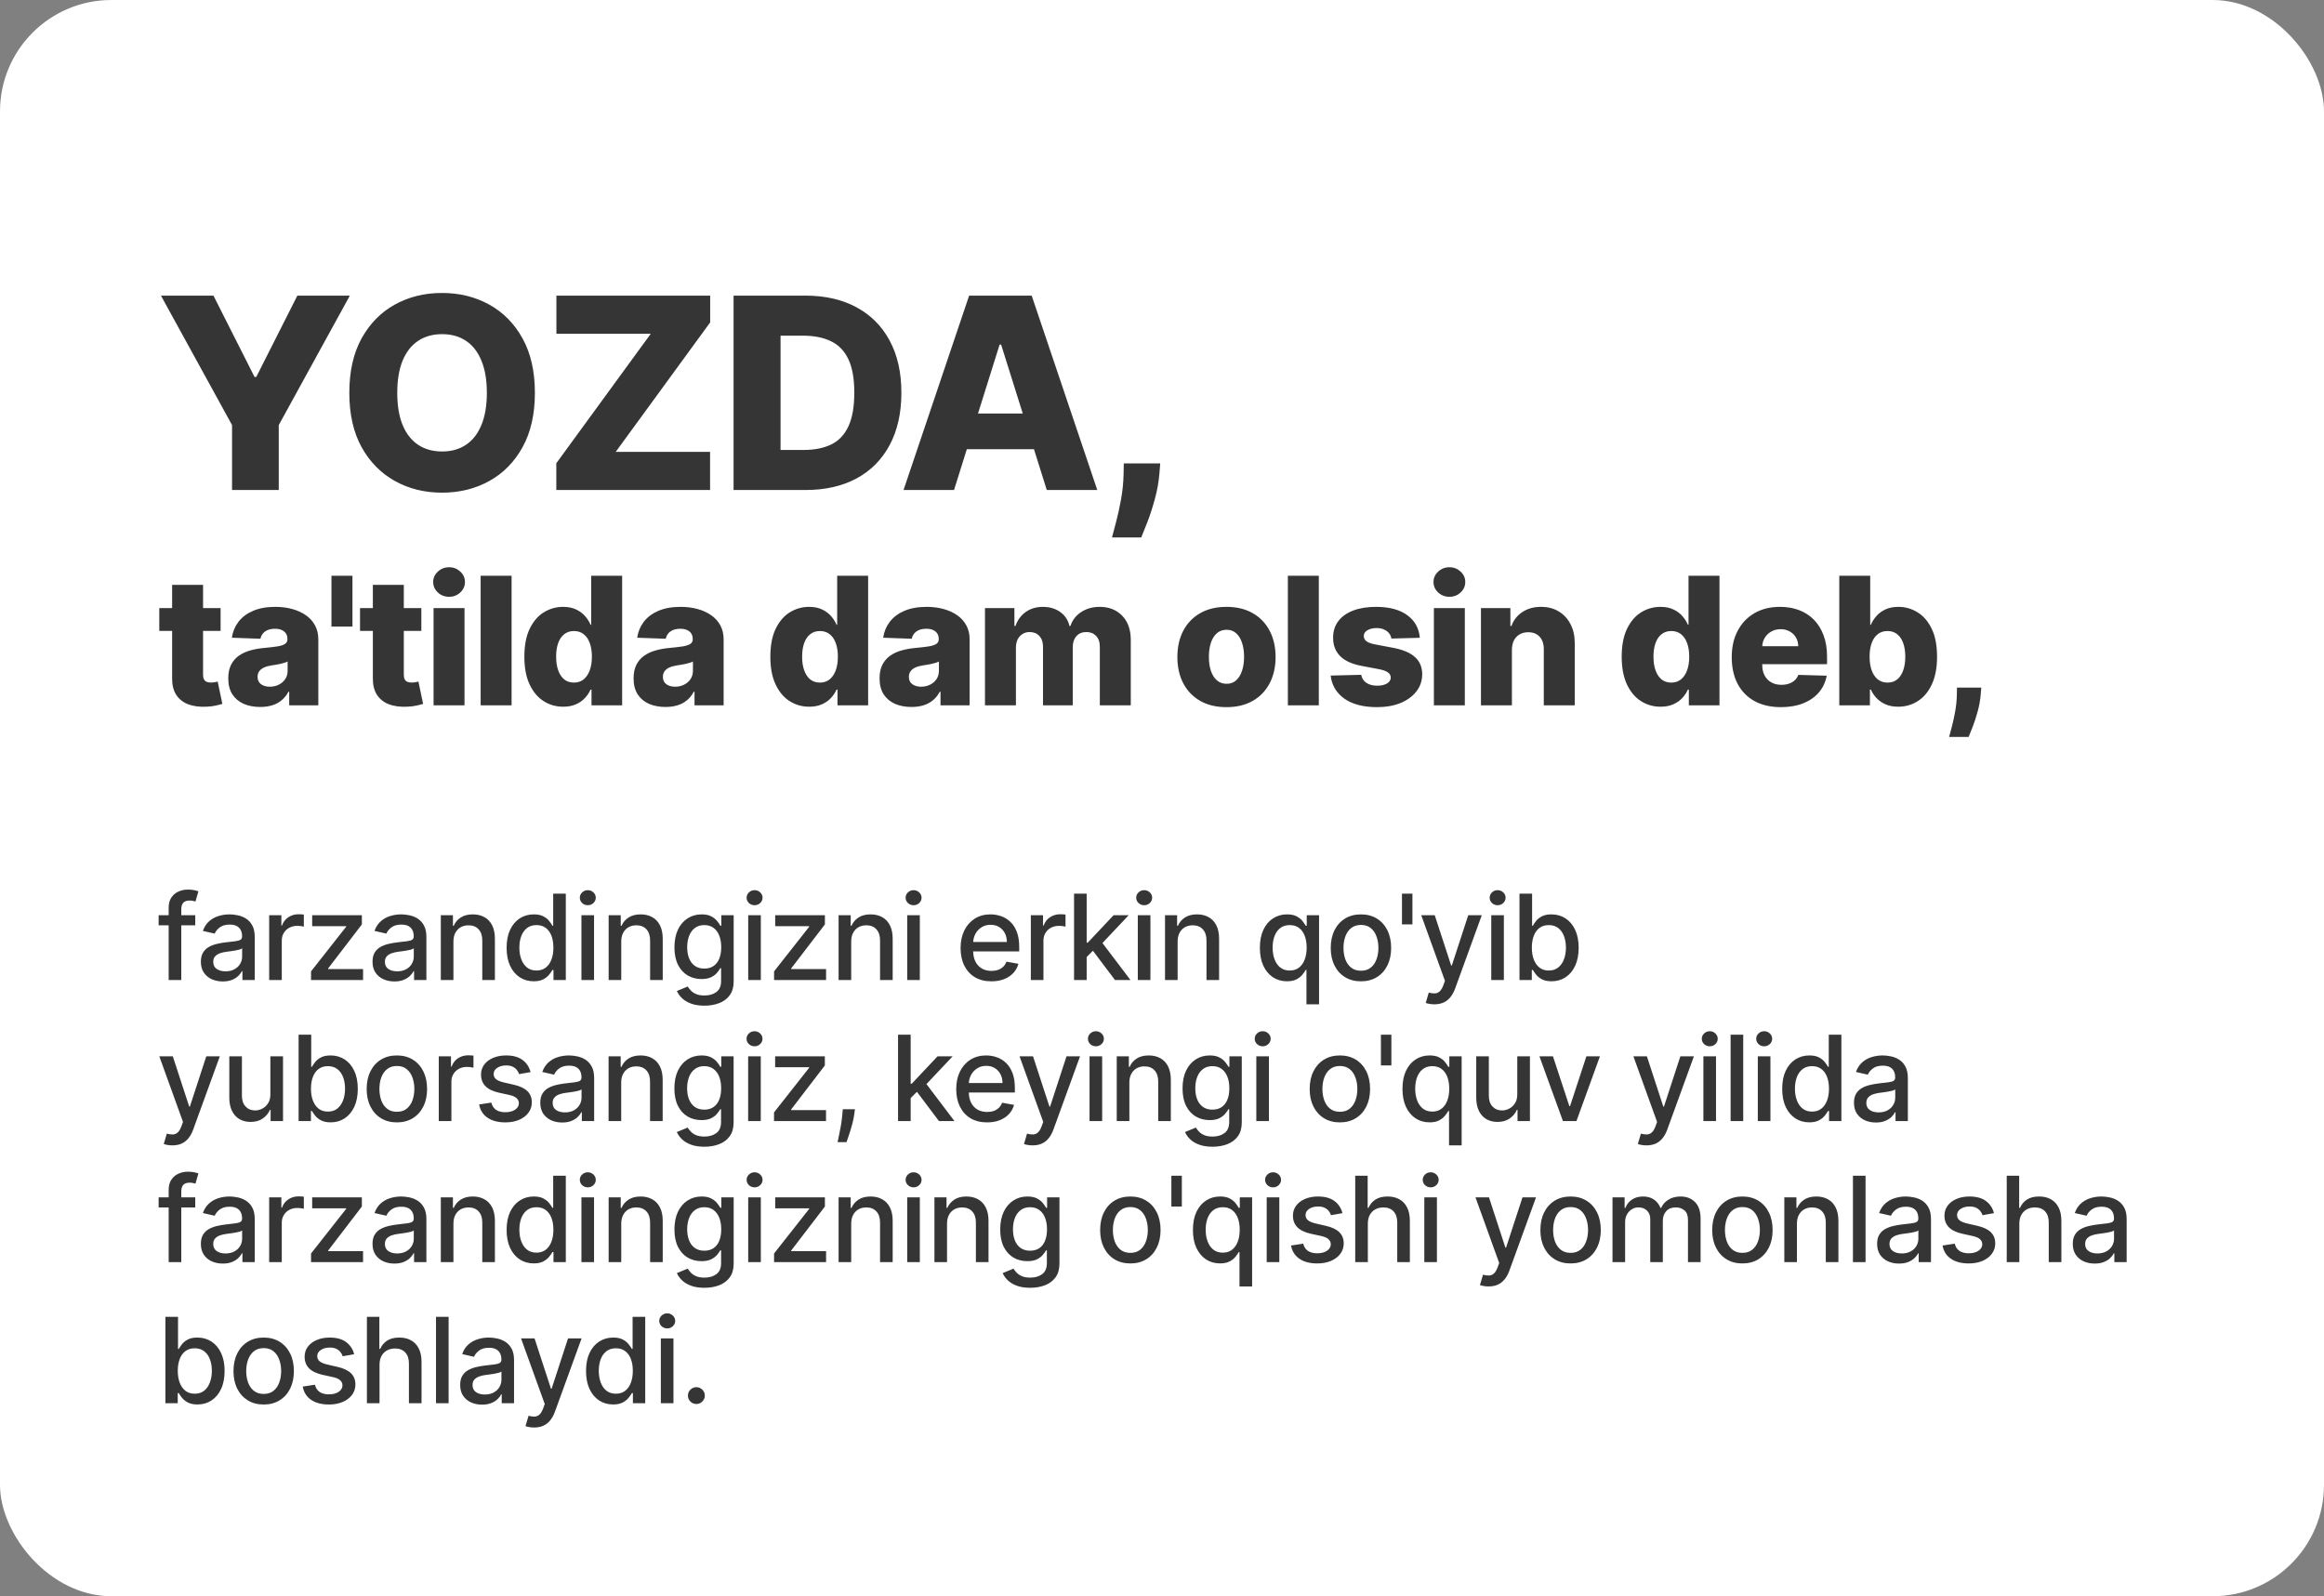 <?xml version="1.0" encoding="UTF-8"?> <svg xmlns="http://www.w3.org/2000/svg" width="313" height="215" viewBox="0 0 313 215" fill="none"><rect x="0" y="0" width="313" height="215" fill="#808080" stroke="none"/><rect width="313" height="215" rx="15" fill="white"></rect><path d="M21.678 39.818H28.747L34.283 50.774H34.513L40.048 39.818H47.118L37.543 57.256V66H31.253V57.256L21.678 39.818ZM72.04 52.909C72.04 55.79 71.486 58.231 70.378 60.234C69.27 62.237 67.77 63.758 65.878 64.798C63.994 65.838 61.88 66.358 59.537 66.358C57.184 66.358 55.067 65.834 53.183 64.785C51.3 63.737 49.804 62.216 48.696 60.222C47.596 58.219 47.047 55.781 47.047 52.909C47.047 50.028 47.596 47.587 48.696 45.584C49.804 43.581 51.3 42.06 53.183 41.02C55.067 39.98 57.184 39.46 59.537 39.46C61.88 39.46 63.994 39.98 65.878 41.02C67.77 42.06 69.27 43.581 70.378 45.584C71.486 47.587 72.04 50.028 72.04 52.909ZM65.571 52.909C65.571 51.205 65.328 49.764 64.842 48.588C64.365 47.412 63.675 46.521 62.771 45.916C61.876 45.311 60.798 45.008 59.537 45.008C58.284 45.008 57.206 45.311 56.302 45.916C55.399 46.521 54.704 47.412 54.219 48.588C53.741 49.764 53.503 51.205 53.503 52.909C53.503 54.614 53.741 56.054 54.219 57.23C54.704 58.406 55.399 59.297 56.302 59.902C57.206 60.507 58.284 60.81 59.537 60.81C60.798 60.81 61.876 60.507 62.771 59.902C63.675 59.297 64.365 58.406 64.842 57.23C65.328 56.054 65.571 54.614 65.571 52.909ZM74.925 66V62.395L87.645 44.957H74.938V39.818H95.648V43.423L82.927 60.861H95.635V66H74.925ZM108.476 66H98.798V39.818H108.463C111.13 39.818 113.427 40.342 115.353 41.391C117.288 42.43 118.78 43.93 119.828 45.891C120.876 47.842 121.4 50.178 121.4 52.896C121.4 55.624 120.876 57.967 119.828 59.928C118.788 61.888 117.301 63.392 115.366 64.44C113.432 65.48 111.135 66 108.476 66ZM105.126 60.605H108.233C109.699 60.605 110.939 60.358 111.953 59.864C112.976 59.361 113.747 58.547 114.267 57.422C114.795 56.288 115.059 54.78 115.059 52.896C115.059 51.013 114.795 49.513 114.267 48.396C113.738 47.271 112.959 46.462 111.927 45.967C110.905 45.465 109.643 45.213 108.143 45.213H105.126V60.605ZM128.491 66H121.69L130.524 39.818H138.949L147.783 66H140.982L134.832 46.415H134.628L128.491 66ZM127.584 55.696H141.8V60.503H127.584V55.696ZM156.261 62.42L156.146 63.84C156.043 65.016 155.835 66.162 155.519 67.278C155.213 68.403 154.884 69.413 154.535 70.308C154.186 71.203 153.909 71.898 153.704 72.392H149.766C149.903 71.898 150.086 71.203 150.316 70.308C150.555 69.413 150.776 68.403 150.981 67.278C151.186 66.153 151.301 65.011 151.326 63.852L151.352 62.42H156.261Z" fill="#353535"></path><path d="M29.71 81.909V84.977H21.452V81.909H29.71ZM23.182 78.773H27.349V90.883C27.349 91.139 27.389 91.347 27.469 91.506C27.554 91.659 27.676 91.77 27.835 91.838C27.994 91.901 28.185 91.932 28.406 91.932C28.565 91.932 28.733 91.918 28.909 91.889C29.091 91.855 29.227 91.827 29.318 91.804L29.949 94.812C29.75 94.869 29.469 94.94 29.105 95.026C28.747 95.111 28.318 95.165 27.818 95.188C26.841 95.233 26.003 95.119 25.304 94.847C24.611 94.568 24.079 94.136 23.71 93.551C23.347 92.966 23.171 92.23 23.182 91.344V78.773ZM35.047 95.222C34.212 95.222 33.47 95.082 32.823 94.804C32.181 94.52 31.672 94.094 31.297 93.526C30.928 92.952 30.743 92.233 30.743 91.369C30.743 90.642 30.871 90.028 31.127 89.528C31.382 89.028 31.735 88.622 32.183 88.31C32.632 87.997 33.149 87.761 33.734 87.602C34.32 87.438 34.945 87.327 35.609 87.27C36.354 87.202 36.953 87.131 37.408 87.057C37.862 86.977 38.192 86.867 38.396 86.724C38.607 86.577 38.712 86.369 38.712 86.102V86.06C38.712 85.622 38.561 85.284 38.26 85.046C37.959 84.807 37.553 84.688 37.041 84.688C36.49 84.688 36.047 84.807 35.712 85.046C35.377 85.284 35.163 85.614 35.073 86.034L31.229 85.898C31.342 85.102 31.635 84.392 32.107 83.767C32.584 83.136 33.237 82.642 34.067 82.284C34.902 81.921 35.905 81.739 37.075 81.739C37.911 81.739 38.681 81.838 39.385 82.037C40.09 82.23 40.703 82.514 41.226 82.889C41.749 83.258 42.152 83.713 42.436 84.253C42.726 84.793 42.871 85.409 42.871 86.102V95H38.95V93.176H38.848C38.615 93.619 38.317 93.994 37.953 94.301C37.595 94.608 37.172 94.838 36.683 94.992C36.2 95.145 35.655 95.222 35.047 95.222ZM36.334 92.494C36.783 92.494 37.186 92.403 37.544 92.222C37.908 92.04 38.198 91.79 38.413 91.472C38.629 91.148 38.737 90.773 38.737 90.347V89.102C38.618 89.165 38.473 89.222 38.303 89.273C38.138 89.324 37.956 89.372 37.757 89.418C37.558 89.463 37.354 89.503 37.144 89.537C36.933 89.571 36.732 89.602 36.538 89.631C36.146 89.693 35.811 89.79 35.533 89.921C35.26 90.051 35.05 90.222 34.902 90.432C34.76 90.636 34.689 90.881 34.689 91.165C34.689 91.597 34.842 91.926 35.149 92.153C35.462 92.381 35.857 92.494 36.334 92.494ZM47.47 77.546V84.389H44.641V77.546H47.47ZM56.747 81.909V84.977H48.488V81.909H56.747ZM50.218 78.773H54.386V90.883C54.386 91.139 54.426 91.347 54.505 91.506C54.59 91.659 54.713 91.77 54.872 91.838C55.031 91.901 55.221 91.932 55.443 91.932C55.602 91.932 55.77 91.918 55.946 91.889C56.127 91.855 56.264 91.827 56.355 91.804L56.985 94.812C56.787 94.869 56.505 94.94 56.142 95.026C55.784 95.111 55.355 95.165 54.855 95.188C53.877 95.233 53.039 95.119 52.34 94.847C51.647 94.568 51.116 94.136 50.747 93.551C50.383 92.966 50.207 92.23 50.218 91.344V78.773ZM58.393 95V81.909H62.561V95H58.393ZM60.481 80.383C59.896 80.383 59.393 80.19 58.973 79.804C58.552 79.412 58.342 78.94 58.342 78.389C58.342 77.844 58.552 77.378 58.973 76.992C59.393 76.599 59.896 76.403 60.481 76.403C61.072 76.403 61.575 76.599 61.99 76.992C62.41 77.378 62.62 77.844 62.62 78.389C62.62 78.94 62.41 79.412 61.99 79.804C61.575 80.19 61.072 80.383 60.481 80.383ZM68.901 77.546V95H64.734V77.546H68.901ZM75.855 95.188C74.889 95.188 74.011 94.938 73.222 94.438C72.432 93.938 71.801 93.188 71.329 92.188C70.858 91.188 70.622 89.946 70.622 88.463C70.622 86.923 70.866 85.656 71.355 84.662C71.844 83.668 72.483 82.932 73.273 82.454C74.068 81.977 74.923 81.739 75.838 81.739C76.525 81.739 77.114 81.858 77.602 82.097C78.091 82.329 78.494 82.631 78.812 83C79.131 83.369 79.372 83.753 79.537 84.151H79.622V77.546H83.79V95H79.665V92.878H79.537C79.361 93.281 79.111 93.659 78.787 94.011C78.463 94.364 78.057 94.648 77.568 94.864C77.085 95.079 76.514 95.188 75.855 95.188ZM77.304 91.94C77.81 91.94 78.241 91.798 78.599 91.514C78.957 91.224 79.233 90.818 79.426 90.296C79.619 89.773 79.716 89.159 79.716 88.454C79.716 87.739 79.619 87.122 79.426 86.605C79.239 86.088 78.963 85.69 78.599 85.412C78.241 85.133 77.81 84.994 77.304 84.994C76.787 84.994 76.349 85.136 75.991 85.421C75.633 85.704 75.361 86.105 75.173 86.622C74.991 87.139 74.9 87.75 74.9 88.454C74.9 89.159 74.994 89.773 75.182 90.296C75.369 90.818 75.639 91.224 75.991 91.514C76.349 91.798 76.787 91.94 77.304 91.94ZM89.636 95.222C88.8 95.222 88.059 95.082 87.411 94.804C86.769 94.52 86.261 94.094 85.886 93.526C85.516 92.952 85.332 92.233 85.332 91.369C85.332 90.642 85.46 90.028 85.715 89.528C85.971 89.028 86.323 88.622 86.772 88.31C87.221 87.997 87.738 87.761 88.323 87.602C88.909 87.438 89.534 87.327 90.198 87.27C90.943 87.202 91.542 87.131 91.996 87.057C92.451 86.977 92.781 86.867 92.985 86.724C93.195 86.577 93.3 86.369 93.3 86.102V86.06C93.3 85.622 93.15 85.284 92.849 85.046C92.548 84.807 92.141 84.688 91.63 84.688C91.079 84.688 90.636 84.807 90.3 85.046C89.965 85.284 89.752 85.614 89.661 86.034L85.818 85.898C85.931 85.102 86.224 84.392 86.695 83.767C87.173 83.136 87.826 82.642 88.656 82.284C89.491 81.921 90.494 81.739 91.664 81.739C92.499 81.739 93.269 81.838 93.974 82.037C94.678 82.23 95.292 82.514 95.815 82.889C96.337 83.258 96.741 83.713 97.025 84.253C97.315 84.793 97.46 85.409 97.46 86.102V95H93.539V93.176H93.437C93.204 93.619 92.906 93.994 92.542 94.301C92.184 94.608 91.761 94.838 91.272 94.992C90.789 95.145 90.244 95.222 89.636 95.222ZM90.923 92.494C91.371 92.494 91.775 92.403 92.133 92.222C92.496 92.04 92.786 91.79 93.002 91.472C93.218 91.148 93.326 90.773 93.326 90.347V89.102C93.207 89.165 93.062 89.222 92.891 89.273C92.727 89.324 92.545 89.372 92.346 89.418C92.147 89.463 91.943 89.503 91.732 89.537C91.522 89.571 91.32 89.602 91.127 89.631C90.735 89.693 90.4 89.79 90.121 89.921C89.849 90.051 89.639 90.222 89.491 90.432C89.349 90.636 89.278 90.881 89.278 91.165C89.278 91.597 89.431 91.926 89.738 92.153C90.05 92.381 90.445 92.494 90.923 92.494ZM108.985 95.188C108.019 95.188 107.142 94.938 106.352 94.438C105.562 93.938 104.931 93.188 104.46 92.188C103.988 91.188 103.752 89.946 103.752 88.463C103.752 86.923 103.997 85.656 104.485 84.662C104.974 83.668 105.613 82.932 106.403 82.454C107.198 81.977 108.054 81.739 108.968 81.739C109.656 81.739 110.244 81.858 110.733 82.097C111.221 82.329 111.625 82.631 111.943 83C112.261 83.369 112.502 83.753 112.667 84.151H112.752V77.546H116.92V95H112.795V92.878H112.667C112.491 93.281 112.241 93.659 111.917 94.011C111.593 94.364 111.187 94.648 110.698 94.864C110.216 95.079 109.644 95.188 108.985 95.188ZM110.434 91.94C110.94 91.94 111.372 91.798 111.73 91.514C112.088 91.224 112.363 90.818 112.556 90.296C112.75 89.773 112.846 89.159 112.846 88.454C112.846 87.739 112.75 87.122 112.556 86.605C112.369 86.088 112.093 85.69 111.73 85.412C111.372 85.133 110.94 84.994 110.434 84.994C109.917 84.994 109.48 85.136 109.122 85.421C108.764 85.704 108.491 86.105 108.304 86.622C108.122 87.139 108.031 87.75 108.031 88.454C108.031 89.159 108.125 89.773 108.312 90.296C108.5 90.818 108.769 91.224 109.122 91.514C109.48 91.798 109.917 91.94 110.434 91.94ZM122.766 95.222C121.931 95.222 121.189 95.082 120.542 94.804C119.9 94.52 119.391 94.094 119.016 93.526C118.647 92.952 118.462 92.233 118.462 91.369C118.462 90.642 118.59 90.028 118.846 89.528C119.101 89.028 119.454 88.622 119.902 88.31C120.351 87.997 120.868 87.761 121.454 87.602C122.039 87.438 122.664 87.327 123.329 87.27C124.073 87.202 124.672 87.131 125.127 87.057C125.581 86.977 125.911 86.867 126.115 86.724C126.326 86.577 126.431 86.369 126.431 86.102V86.06C126.431 85.622 126.28 85.284 125.979 85.046C125.678 84.807 125.272 84.688 124.76 84.688C124.209 84.688 123.766 84.807 123.431 85.046C123.096 85.284 122.883 85.614 122.792 86.034L118.948 85.898C119.062 85.102 119.354 84.392 119.826 83.767C120.303 83.136 120.956 82.642 121.786 82.284C122.621 81.921 123.624 81.739 124.794 81.739C125.63 81.739 126.4 81.838 127.104 82.037C127.809 82.23 128.422 82.514 128.945 82.889C129.468 83.258 129.871 83.713 130.155 84.253C130.445 84.793 130.59 85.409 130.59 86.102V95H126.669V93.176H126.567C126.334 93.619 126.036 93.994 125.672 94.301C125.314 94.608 124.891 94.838 124.402 94.992C123.919 95.145 123.374 95.222 122.766 95.222ZM124.053 92.494C124.502 92.494 124.905 92.403 125.263 92.222C125.627 92.04 125.917 91.79 126.133 91.472C126.348 91.148 126.456 90.773 126.456 90.347V89.102C126.337 89.165 126.192 89.222 126.022 89.273C125.857 89.324 125.675 89.372 125.476 89.418C125.277 89.463 125.073 89.503 124.863 89.537C124.652 89.571 124.451 89.602 124.258 89.631C123.865 89.693 123.53 89.79 123.252 89.921C122.979 90.051 122.769 90.222 122.621 90.432C122.479 90.636 122.408 90.881 122.408 91.165C122.408 91.597 122.562 91.926 122.868 92.153C123.181 92.381 123.576 92.494 124.053 92.494ZM132.658 95V81.909H136.621V84.312H136.766C137.039 83.517 137.499 82.889 138.147 82.429C138.795 81.969 139.567 81.739 140.465 81.739C141.374 81.739 142.153 81.972 142.8 82.438C143.448 82.903 143.86 83.528 144.036 84.312H144.172C144.417 83.534 144.894 82.912 145.604 82.446C146.314 81.974 147.153 81.739 148.118 81.739C149.357 81.739 150.363 82.136 151.135 82.932C151.908 83.722 152.295 84.807 152.295 86.188V95H148.127V87.142C148.127 86.489 147.959 85.992 147.624 85.651C147.289 85.304 146.854 85.131 146.32 85.131C145.746 85.131 145.295 85.318 144.965 85.693C144.641 86.062 144.479 86.56 144.479 87.185V95H140.474V87.099C140.474 86.492 140.309 86.011 139.979 85.659C139.65 85.307 139.215 85.131 138.675 85.131C138.312 85.131 137.991 85.219 137.712 85.395C137.434 85.565 137.215 85.81 137.056 86.128C136.903 86.446 136.826 86.821 136.826 87.253V95H132.658ZM165.184 95.247C163.809 95.247 162.627 94.966 161.639 94.403C160.656 93.835 159.897 93.046 159.363 92.034C158.835 91.017 158.57 89.838 158.57 88.497C158.57 87.151 158.835 85.972 159.363 84.96C159.897 83.943 160.656 83.153 161.639 82.591C162.627 82.023 163.809 81.739 165.184 81.739C166.559 81.739 167.738 82.023 168.721 82.591C169.71 83.153 170.468 83.943 170.997 84.96C171.531 85.972 171.798 87.151 171.798 88.497C171.798 89.838 171.531 91.017 170.997 92.034C170.468 93.046 169.71 93.835 168.721 94.403C167.738 94.966 166.559 95.247 165.184 95.247ZM165.21 92.102C165.71 92.102 166.133 91.949 166.479 91.642C166.826 91.335 167.09 90.909 167.272 90.364C167.46 89.818 167.553 89.188 167.553 88.472C167.553 87.744 167.46 87.108 167.272 86.562C167.09 86.017 166.826 85.591 166.479 85.284C166.133 84.977 165.71 84.824 165.21 84.824C164.693 84.824 164.255 84.977 163.897 85.284C163.545 85.591 163.275 86.017 163.087 86.562C162.906 87.108 162.815 87.744 162.815 88.472C162.815 89.188 162.906 89.818 163.087 90.364C163.275 90.909 163.545 91.335 163.897 91.642C164.255 91.949 164.693 92.102 165.21 92.102ZM177.62 77.546V95H173.453V77.546H177.62ZM191.222 85.906L187.395 86.008C187.355 85.736 187.247 85.494 187.071 85.284C186.895 85.068 186.665 84.901 186.381 84.781C186.103 84.656 185.779 84.594 185.409 84.594C184.926 84.594 184.514 84.69 184.174 84.883C183.838 85.077 183.674 85.338 183.679 85.668C183.674 85.923 183.776 86.145 183.986 86.332C184.202 86.52 184.586 86.671 185.137 86.784L187.659 87.261C188.966 87.511 189.938 87.926 190.574 88.506C191.216 89.085 191.54 89.852 191.546 90.807C191.54 91.704 191.273 92.486 190.745 93.151C190.222 93.815 189.506 94.332 188.597 94.702C187.688 95.065 186.648 95.247 185.478 95.247C183.608 95.247 182.134 94.864 181.054 94.097C179.98 93.324 179.367 92.29 179.213 90.994L183.33 90.892C183.421 91.369 183.657 91.733 184.037 91.983C184.418 92.233 184.904 92.358 185.495 92.358C186.029 92.358 186.463 92.258 186.799 92.06C187.134 91.861 187.304 91.597 187.31 91.267C187.304 90.972 187.174 90.736 186.918 90.56C186.662 90.378 186.262 90.236 185.716 90.133L183.432 89.699C182.12 89.46 181.142 89.02 180.5 88.378C179.858 87.73 179.54 86.906 179.546 85.906C179.54 85.031 179.773 84.284 180.245 83.665C180.716 83.04 181.387 82.562 182.256 82.233C183.125 81.903 184.151 81.739 185.333 81.739C187.105 81.739 188.503 82.111 189.526 82.855C190.549 83.594 191.114 84.611 191.222 85.906ZM193.118 95V81.909H197.285V95H193.118ZM195.206 80.383C194.62 80.383 194.118 80.19 193.697 79.804C193.277 79.412 193.066 78.94 193.066 78.389C193.066 77.844 193.277 77.378 193.697 76.992C194.118 76.599 194.62 76.403 195.206 76.403C195.797 76.403 196.299 76.599 196.714 76.992C197.135 77.378 197.345 77.844 197.345 78.389C197.345 78.94 197.135 79.412 196.714 79.804C196.299 80.19 195.797 80.383 195.206 80.383ZM203.626 87.534V95H199.458V81.909H203.421V84.312H203.566C203.856 83.511 204.35 82.883 205.049 82.429C205.748 81.969 206.58 81.739 207.546 81.739C208.466 81.739 209.265 81.946 209.941 82.361C210.623 82.77 211.151 83.344 211.526 84.082C211.907 84.815 212.094 85.673 212.089 86.656V95H207.921V87.474C207.927 86.747 207.742 86.179 207.367 85.77C206.998 85.361 206.483 85.156 205.824 85.156C205.387 85.156 205.001 85.253 204.665 85.446C204.336 85.633 204.08 85.903 203.898 86.256C203.722 86.608 203.631 87.034 203.626 87.534ZM223.646 95.188C222.68 95.188 221.803 94.938 221.013 94.438C220.223 93.938 219.592 93.188 219.121 92.188C218.649 91.188 218.413 89.946 218.413 88.463C218.413 86.923 218.658 85.656 219.146 84.662C219.635 83.668 220.274 82.932 221.064 82.454C221.859 81.977 222.715 81.739 223.629 81.739C224.317 81.739 224.905 81.858 225.393 82.097C225.882 82.329 226.286 82.631 226.604 83C226.922 83.369 227.163 83.753 227.328 84.151H227.413V77.546H231.581V95H227.456V92.878H227.328C227.152 93.281 226.902 93.659 226.578 94.011C226.254 94.364 225.848 94.648 225.359 94.864C224.876 95.079 224.305 95.188 223.646 95.188ZM225.095 91.94C225.601 91.94 226.033 91.798 226.391 91.514C226.749 91.224 227.024 90.818 227.217 90.296C227.411 89.773 227.507 89.159 227.507 88.454C227.507 87.739 227.411 87.122 227.217 86.605C227.03 86.088 226.754 85.69 226.391 85.412C226.033 85.133 225.601 84.994 225.095 84.994C224.578 84.994 224.141 85.136 223.783 85.421C223.425 85.704 223.152 86.105 222.965 86.622C222.783 87.139 222.692 87.75 222.692 88.454C222.692 89.159 222.786 89.773 222.973 90.296C223.161 90.818 223.43 91.224 223.783 91.514C224.141 91.798 224.578 91.94 225.095 91.94ZM239.856 95.247C238.487 95.247 237.305 94.977 236.311 94.438C235.322 93.892 234.561 93.117 234.026 92.111C233.498 91.099 233.234 89.898 233.234 88.506C233.234 87.153 233.501 85.972 234.035 84.96C234.569 83.943 235.322 83.153 236.293 82.591C237.265 82.023 238.41 81.739 239.728 81.739C240.66 81.739 241.512 81.883 242.285 82.173C243.058 82.463 243.725 82.892 244.288 83.46C244.85 84.028 245.288 84.73 245.6 85.565C245.913 86.395 246.069 87.347 246.069 88.421V89.46H234.691V87.04H242.191C242.186 86.597 242.08 86.202 241.876 85.855C241.671 85.508 241.39 85.239 241.032 85.046C240.68 84.847 240.274 84.747 239.813 84.747C239.347 84.747 238.93 84.852 238.561 85.062C238.191 85.267 237.899 85.548 237.683 85.906C237.467 86.258 237.353 86.659 237.342 87.108V89.571C237.342 90.105 237.447 90.574 237.657 90.977C237.867 91.375 238.166 91.685 238.552 91.906C238.938 92.128 239.399 92.239 239.933 92.239C240.302 92.239 240.637 92.188 240.938 92.085C241.239 91.983 241.498 91.832 241.714 91.633C241.93 91.435 242.092 91.19 242.2 90.901L246.026 91.011C245.867 91.869 245.518 92.617 244.978 93.253C244.444 93.883 243.742 94.375 242.873 94.727C242.004 95.074 240.998 95.247 239.856 95.247ZM247.718 95V77.546H251.885V84.151H251.97C252.141 83.753 252.382 83.369 252.695 83C253.013 82.631 253.416 82.329 253.905 82.097C254.399 81.858 254.99 81.739 255.678 81.739C256.587 81.739 257.436 81.977 258.226 82.454C259.022 82.932 259.664 83.668 260.152 84.662C260.641 85.656 260.885 86.923 260.885 88.463C260.885 89.946 260.649 91.188 260.178 92.188C259.712 93.188 259.081 93.938 258.286 94.438C257.496 94.938 256.618 95.188 255.652 95.188C254.993 95.188 254.422 95.079 253.939 94.864C253.456 94.648 253.05 94.364 252.72 94.011C252.397 93.659 252.147 93.281 251.97 92.878H251.843V95H247.718ZM251.8 88.454C251.8 89.159 251.894 89.773 252.081 90.296C252.274 90.818 252.55 91.224 252.908 91.514C253.272 91.798 253.706 91.94 254.212 91.94C254.723 91.94 255.158 91.798 255.516 91.514C255.874 91.224 256.144 90.818 256.326 90.296C256.513 89.773 256.607 89.159 256.607 88.454C256.607 87.75 256.513 87.139 256.326 86.622C256.144 86.105 255.874 85.704 255.516 85.421C255.164 85.136 254.729 84.994 254.212 84.994C253.701 84.994 253.266 85.133 252.908 85.412C252.55 85.69 252.274 86.088 252.081 86.605C251.894 87.122 251.8 87.739 251.8 88.454ZM266.842 92.614L266.765 93.56C266.697 94.344 266.558 95.108 266.348 95.852C266.143 96.602 265.924 97.276 265.691 97.872C265.458 98.469 265.274 98.932 265.137 99.261H262.512C262.603 98.932 262.726 98.469 262.879 97.872C263.038 97.276 263.186 96.602 263.322 95.852C263.458 95.102 263.535 94.341 263.552 93.568L263.569 92.614H266.842Z" fill="#353535"></path><path d="M26.296 123.273V124.636H21.364V123.273H26.296ZM22.716 132V122.261C22.716 121.716 22.835 121.263 23.074 120.903C23.312 120.54 23.629 120.269 24.023 120.091C24.417 119.909 24.845 119.818 25.307 119.818C25.648 119.818 25.939 119.847 26.182 119.903C26.424 119.956 26.604 120.006 26.722 120.051L26.324 121.426C26.244 121.403 26.142 121.377 26.017 121.347C25.892 121.312 25.741 121.295 25.562 121.295C25.15 121.295 24.854 121.398 24.676 121.602C24.502 121.807 24.415 122.102 24.415 122.489V132H22.716ZM30.002 132.193C29.449 132.193 28.949 132.091 28.502 131.886C28.055 131.678 27.701 131.377 27.44 130.983C27.182 130.589 27.054 130.106 27.054 129.534C27.054 129.042 27.148 128.636 27.338 128.318C27.527 128 27.783 127.748 28.105 127.562C28.427 127.377 28.787 127.237 29.184 127.142C29.582 127.047 29.987 126.975 30.4 126.926C30.923 126.866 31.347 126.816 31.673 126.778C31.999 126.737 32.235 126.67 32.383 126.58C32.531 126.489 32.605 126.341 32.605 126.136V126.097C32.605 125.6 32.465 125.216 32.184 124.943C31.908 124.67 31.495 124.534 30.946 124.534C30.374 124.534 29.923 124.661 29.593 124.915C29.268 125.165 29.042 125.443 28.917 125.75L27.321 125.386C27.51 124.856 27.787 124.428 28.15 124.102C28.518 123.773 28.94 123.534 29.417 123.386C29.895 123.235 30.396 123.159 30.923 123.159C31.271 123.159 31.641 123.201 32.031 123.284C32.425 123.364 32.792 123.511 33.133 123.727C33.478 123.943 33.76 124.252 33.98 124.653C34.199 125.051 34.309 125.568 34.309 126.205V132H32.65V130.807H32.582C32.472 131.027 32.307 131.242 32.088 131.455C31.868 131.667 31.586 131.843 31.241 131.983C30.896 132.123 30.483 132.193 30.002 132.193ZM30.372 130.83C30.841 130.83 31.243 130.737 31.576 130.551C31.913 130.366 32.169 130.123 32.343 129.824C32.521 129.521 32.61 129.197 32.61 128.852V127.727C32.55 127.788 32.432 127.845 32.258 127.898C32.088 127.947 31.893 127.991 31.673 128.028C31.453 128.062 31.239 128.095 31.031 128.125C30.823 128.152 30.648 128.174 30.508 128.193C30.179 128.235 29.877 128.305 29.605 128.403C29.336 128.502 29.12 128.644 28.957 128.83C28.798 129.011 28.718 129.254 28.718 129.557C28.718 129.977 28.874 130.295 29.184 130.511C29.495 130.723 29.891 130.83 30.372 130.83ZM36.252 132V123.273H37.894V124.659H37.985C38.144 124.189 38.424 123.82 38.826 123.551C39.231 123.278 39.69 123.142 40.201 123.142C40.307 123.142 40.432 123.146 40.576 123.153C40.724 123.161 40.839 123.17 40.922 123.182V124.807C40.854 124.788 40.733 124.767 40.559 124.744C40.385 124.718 40.21 124.705 40.036 124.705C39.635 124.705 39.277 124.79 38.962 124.96C38.652 125.127 38.406 125.36 38.224 125.659C38.042 125.955 37.951 126.292 37.951 126.67V132H36.252ZM41.891 132V130.835L46.618 124.83V124.75H42.044V123.273H48.737V124.511L44.192 130.443V130.523H48.897V132H41.891ZM53.121 132.193C52.568 132.193 52.068 132.091 51.621 131.886C51.174 131.678 50.819 131.377 50.558 130.983C50.3 130.589 50.172 130.106 50.172 129.534C50.172 129.042 50.266 128.636 50.456 128.318C50.645 128 50.901 127.748 51.223 127.562C51.545 127.377 51.905 127.237 52.302 127.142C52.7 127.047 53.105 126.975 53.518 126.926C54.041 126.866 54.465 126.816 54.791 126.778C55.117 126.737 55.353 126.67 55.501 126.58C55.649 126.489 55.723 126.341 55.723 126.136V126.097C55.723 125.6 55.583 125.216 55.302 124.943C55.026 124.67 54.613 124.534 54.064 124.534C53.492 124.534 53.041 124.661 52.712 124.915C52.386 125.165 52.16 125.443 52.035 125.75L50.439 125.386C50.628 124.856 50.905 124.428 51.268 124.102C51.636 123.773 52.058 123.534 52.535 123.386C53.013 123.235 53.514 123.159 54.041 123.159C54.389 123.159 54.759 123.201 55.149 123.284C55.543 123.364 55.91 123.511 56.251 123.727C56.596 123.943 56.878 124.252 57.098 124.653C57.318 125.051 57.427 125.568 57.427 126.205V132H55.768V130.807H55.7C55.59 131.027 55.425 131.242 55.206 131.455C54.986 131.667 54.704 131.843 54.359 131.983C54.014 132.123 53.602 132.193 53.121 132.193ZM53.49 130.83C53.96 130.83 54.361 130.737 54.694 130.551C55.032 130.366 55.287 130.123 55.462 129.824C55.639 129.521 55.728 129.197 55.728 128.852V127.727C55.668 127.788 55.55 127.845 55.376 127.898C55.206 127.947 55.011 127.991 54.791 128.028C54.571 128.062 54.357 128.095 54.149 128.125C53.941 128.152 53.766 128.174 53.626 128.193C53.297 128.235 52.996 128.305 52.723 128.403C52.454 128.502 52.238 128.644 52.075 128.83C51.916 129.011 51.837 129.254 51.837 129.557C51.837 129.977 51.992 130.295 52.302 130.511C52.613 130.723 53.009 130.83 53.49 130.83ZM61.069 126.818V132H59.37V123.273H61.001V124.693H61.109C61.31 124.231 61.624 123.86 62.052 123.58C62.484 123.299 63.027 123.159 63.683 123.159C64.277 123.159 64.798 123.284 65.245 123.534C65.692 123.78 66.039 124.148 66.285 124.636C66.531 125.125 66.654 125.729 66.654 126.449V132H64.955V126.653C64.955 126.021 64.791 125.527 64.461 125.17C64.132 124.811 63.679 124.631 63.103 124.631C62.709 124.631 62.359 124.716 62.052 124.886C61.749 125.057 61.508 125.307 61.33 125.636C61.156 125.962 61.069 126.356 61.069 126.818ZM71.88 132.17C71.175 132.17 70.546 131.991 69.993 131.631C69.444 131.267 69.012 130.75 68.698 130.08C68.387 129.405 68.232 128.597 68.232 127.653C68.232 126.71 68.389 125.903 68.704 125.233C69.022 124.562 69.457 124.049 70.01 123.693C70.563 123.337 71.19 123.159 71.891 123.159C72.433 123.159 72.868 123.25 73.198 123.432C73.531 123.61 73.789 123.818 73.971 124.057C74.156 124.295 74.3 124.506 74.402 124.688H74.505V120.364H76.204V132H74.544V130.642H74.402C74.3 130.828 74.152 131.04 73.959 131.278C73.77 131.517 73.508 131.725 73.175 131.903C72.842 132.081 72.41 132.17 71.88 132.17ZM72.255 130.722C72.743 130.722 73.156 130.593 73.493 130.335C73.834 130.074 74.092 129.712 74.266 129.25C74.444 128.788 74.533 128.25 74.533 127.636C74.533 127.03 74.446 126.5 74.272 126.045C74.097 125.591 73.842 125.237 73.505 124.983C73.168 124.729 72.751 124.602 72.255 124.602C71.743 124.602 71.317 124.735 70.976 125C70.635 125.265 70.378 125.627 70.204 126.085C70.033 126.544 69.948 127.061 69.948 127.636C69.948 128.22 70.035 128.744 70.209 129.21C70.383 129.676 70.641 130.045 70.982 130.318C71.327 130.587 71.751 130.722 72.255 130.722ZM78.308 132V123.273H80.007V132H78.308ZM79.166 121.926C78.871 121.926 78.617 121.828 78.405 121.631C78.197 121.43 78.092 121.191 78.092 120.915C78.092 120.634 78.197 120.396 78.405 120.199C78.617 119.998 78.871 119.898 79.166 119.898C79.462 119.898 79.714 119.998 79.922 120.199C80.134 120.396 80.24 120.634 80.24 120.915C80.24 121.191 80.134 121.43 79.922 121.631C79.714 121.828 79.462 121.926 79.166 121.926ZM83.671 126.818V132H81.973V123.273H83.603V124.693H83.711C83.912 124.231 84.227 123.86 84.654 123.58C85.086 123.299 85.63 123.159 86.285 123.159C86.88 123.159 87.401 123.284 87.848 123.534C88.295 123.78 88.641 124.148 88.887 124.636C89.134 125.125 89.257 125.729 89.257 126.449V132H87.558V126.653C87.558 126.021 87.393 125.527 87.064 125.17C86.734 124.811 86.281 124.631 85.706 124.631C85.312 124.631 84.961 124.716 84.654 124.886C84.352 125.057 84.111 125.307 83.933 125.636C83.759 125.962 83.671 126.356 83.671 126.818ZM94.874 135.455C94.181 135.455 93.585 135.364 93.085 135.182C92.588 135 92.183 134.759 91.869 134.46C91.554 134.161 91.319 133.833 91.164 133.477L92.624 132.875C92.727 133.042 92.863 133.218 93.033 133.403C93.208 133.593 93.442 133.754 93.738 133.886C94.037 134.019 94.422 134.085 94.891 134.085C95.535 134.085 96.067 133.928 96.488 133.614C96.908 133.303 97.119 132.807 97.119 132.125V130.409H97.011C96.908 130.595 96.761 130.801 96.567 131.028C96.378 131.256 96.117 131.453 95.783 131.619C95.45 131.786 95.016 131.869 94.482 131.869C93.793 131.869 93.172 131.708 92.619 131.386C92.069 131.061 91.634 130.581 91.312 129.949C90.994 129.312 90.835 128.53 90.835 127.602C90.835 126.674 90.992 125.879 91.306 125.216C91.624 124.553 92.06 124.045 92.613 123.693C93.166 123.337 93.793 123.159 94.494 123.159C95.035 123.159 95.473 123.25 95.806 123.432C96.139 123.61 96.399 123.818 96.585 124.057C96.774 124.295 96.92 124.506 97.022 124.688H97.147V123.273H98.812V132.193C98.812 132.943 98.638 133.559 98.289 134.04C97.941 134.521 97.469 134.877 96.874 135.108C96.283 135.339 95.617 135.455 94.874 135.455ZM94.857 130.46C95.346 130.46 95.759 130.347 96.096 130.119C96.437 129.888 96.694 129.559 96.869 129.131C97.047 128.699 97.136 128.182 97.136 127.58C97.136 126.992 97.049 126.475 96.874 126.028C96.7 125.581 96.444 125.233 96.107 124.983C95.77 124.729 95.353 124.602 94.857 124.602C94.346 124.602 93.92 124.735 93.579 125C93.238 125.261 92.98 125.617 92.806 126.068C92.636 126.519 92.55 127.023 92.55 127.58C92.55 128.152 92.638 128.653 92.812 129.085C92.986 129.517 93.244 129.854 93.585 130.097C93.929 130.339 94.353 130.46 94.857 130.46ZM100.77 132V123.273H102.469V132H100.77ZM101.628 121.926C101.333 121.926 101.079 121.828 100.867 121.631C100.658 121.43 100.554 121.191 100.554 120.915C100.554 120.634 100.658 120.396 100.867 120.199C101.079 119.998 101.333 119.898 101.628 119.898C101.924 119.898 102.175 119.998 102.384 120.199C102.596 120.396 102.702 120.634 102.702 120.915C102.702 121.191 102.596 121.43 102.384 121.631C102.175 121.828 101.924 121.926 101.628 121.926ZM104.253 132V130.835L108.98 124.83V124.75H104.406V123.273H111.099V124.511L106.554 130.443V130.523H111.258V132H104.253ZM114.642 126.818V132H112.943V123.273H114.573V124.693H114.681C114.882 124.231 115.196 123.86 115.624 123.58C116.056 123.299 116.6 123.159 117.255 123.159C117.85 123.159 118.371 123.284 118.818 123.534C119.265 123.78 119.611 124.148 119.857 124.636C120.104 125.125 120.227 125.729 120.227 126.449V132H118.528V126.653C118.528 126.021 118.363 125.527 118.034 125.17C117.704 124.811 117.251 124.631 116.676 124.631C116.282 124.631 115.931 124.716 115.624 124.886C115.321 125.057 115.081 125.307 114.903 125.636C114.729 125.962 114.642 126.356 114.642 126.818ZM122.185 132V123.273H123.884V132H122.185ZM123.043 121.926C122.748 121.926 122.494 121.828 122.282 121.631C122.073 121.43 121.969 121.191 121.969 120.915C121.969 120.634 122.073 120.396 122.282 120.199C122.494 119.998 122.748 119.898 123.043 119.898C123.339 119.898 123.59 119.998 123.799 120.199C124.011 120.396 124.117 120.634 124.117 120.915C124.117 121.191 124.011 121.43 123.799 121.631C123.59 121.828 123.339 121.926 123.043 121.926ZM133.525 132.176C132.665 132.176 131.925 131.992 131.304 131.625C130.686 131.254 130.209 130.733 129.872 130.062C129.539 129.388 129.372 128.598 129.372 127.693C129.372 126.799 129.539 126.011 129.872 125.33C130.209 124.648 130.679 124.116 131.281 123.733C131.887 123.35 132.595 123.159 133.406 123.159C133.898 123.159 134.376 123.241 134.838 123.403C135.3 123.566 135.715 123.822 136.082 124.17C136.45 124.519 136.739 124.972 136.951 125.528C137.164 126.081 137.27 126.754 137.27 127.545V128.148H130.332V126.875H135.605C135.605 126.428 135.514 126.032 135.332 125.688C135.15 125.339 134.895 125.064 134.565 124.864C134.239 124.663 133.857 124.562 133.417 124.562C132.94 124.562 132.523 124.68 132.167 124.915C131.815 125.146 131.542 125.449 131.349 125.824C131.16 126.195 131.065 126.598 131.065 127.034V128.028C131.065 128.612 131.167 129.108 131.372 129.517C131.58 129.926 131.87 130.239 132.241 130.455C132.612 130.667 133.046 130.773 133.542 130.773C133.864 130.773 134.158 130.727 134.423 130.636C134.688 130.542 134.917 130.402 135.111 130.216C135.304 130.03 135.451 129.801 135.554 129.528L137.162 129.818C137.033 130.292 136.802 130.706 136.468 131.062C136.139 131.415 135.724 131.689 135.224 131.886C134.728 132.08 134.162 132.176 133.525 132.176ZM138.835 132V123.273H140.477V124.659H140.567C140.727 124.189 141.007 123.82 141.408 123.551C141.814 123.278 142.272 123.142 142.783 123.142C142.889 123.142 143.014 123.146 143.158 123.153C143.306 123.161 143.422 123.17 143.505 123.182V124.807C143.437 124.788 143.316 124.767 143.141 124.744C142.967 124.718 142.793 124.705 142.619 124.705C142.217 124.705 141.859 124.79 141.545 124.96C141.234 125.127 140.988 125.36 140.806 125.659C140.624 125.955 140.533 126.292 140.533 126.67V132H138.835ZM146.218 129.04L146.206 126.966H146.502L149.979 123.273H152.013L148.047 127.477H147.78L146.218 129.04ZM144.655 132V120.364H146.354V132H144.655ZM150.167 132L147.042 127.852L148.212 126.665L152.252 132H150.167ZM153.241 132V123.273H154.94V132H153.241ZM154.099 121.926C153.804 121.926 153.55 121.828 153.338 121.631C153.13 121.43 153.026 121.191 153.026 120.915C153.026 120.634 153.13 120.396 153.338 120.199C153.55 119.998 153.804 119.898 154.099 119.898C154.395 119.898 154.647 119.998 154.855 120.199C155.067 120.396 155.173 120.634 155.173 120.915C155.173 121.191 155.067 121.43 154.855 121.631C154.647 121.828 154.395 121.926 154.099 121.926ZM158.605 126.818V132H156.906V123.273H158.536V124.693H158.644C158.845 124.231 159.16 123.86 159.588 123.58C160.019 123.299 160.563 123.159 161.218 123.159C161.813 123.159 162.334 123.284 162.781 123.534C163.228 123.78 163.574 124.148 163.821 124.636C164.067 125.125 164.19 125.729 164.19 126.449V132H162.491V126.653C162.491 126.021 162.326 125.527 161.997 125.17C161.667 124.811 161.215 124.631 160.639 124.631C160.245 124.631 159.894 124.716 159.588 124.886C159.285 125.057 159.044 125.307 158.866 125.636C158.692 125.962 158.605 126.356 158.605 126.818ZM175.955 135.273V130.642H175.852C175.75 130.828 175.602 131.04 175.409 131.278C175.22 131.517 174.959 131.725 174.625 131.903C174.292 132.081 173.86 132.17 173.33 132.17C172.625 132.17 171.996 131.991 171.443 131.631C170.894 131.267 170.462 130.75 170.148 130.08C169.837 129.405 169.682 128.597 169.682 127.653C169.682 126.71 169.839 125.903 170.154 125.233C170.472 124.562 170.907 124.049 171.46 123.693C172.013 123.337 172.64 123.159 173.341 123.159C173.883 123.159 174.318 123.25 174.648 123.432C174.981 123.61 175.239 123.818 175.421 124.057C175.606 124.295 175.75 124.506 175.852 124.688H175.994V123.273H177.654V135.273H175.955ZM173.705 130.722C174.193 130.722 174.606 130.593 174.943 130.335C175.284 130.074 175.542 129.712 175.716 129.25C175.894 128.788 175.983 128.25 175.983 127.636C175.983 127.03 175.896 126.5 175.722 126.045C175.548 125.591 175.292 125.237 174.955 124.983C174.618 124.729 174.201 124.602 173.705 124.602C173.193 124.602 172.767 124.735 172.426 125C172.085 125.265 171.828 125.627 171.654 126.085C171.483 126.544 171.398 127.061 171.398 127.636C171.398 128.22 171.485 128.744 171.659 129.21C171.834 129.676 172.091 130.045 172.432 130.318C172.777 130.587 173.201 130.722 173.705 130.722ZM183.294 132.176C182.476 132.176 181.762 131.989 181.152 131.614C180.542 131.239 180.068 130.714 179.731 130.04C179.394 129.366 179.226 128.578 179.226 127.676C179.226 126.771 179.394 125.979 179.731 125.301C180.068 124.623 180.542 124.097 181.152 123.722C181.762 123.347 182.476 123.159 183.294 123.159C184.112 123.159 184.826 123.347 185.436 123.722C186.046 124.097 186.519 124.623 186.856 125.301C187.193 125.979 187.362 126.771 187.362 127.676C187.362 128.578 187.193 129.366 186.856 130.04C186.519 130.714 186.046 131.239 185.436 131.614C184.826 131.989 184.112 132.176 183.294 132.176ZM183.299 130.75C183.83 130.75 184.269 130.61 184.618 130.33C184.966 130.049 185.224 129.676 185.39 129.21C185.561 128.744 185.646 128.231 185.646 127.67C185.646 127.114 185.561 126.602 185.39 126.136C185.224 125.667 184.966 125.29 184.618 125.006C184.269 124.722 183.83 124.58 183.299 124.58C182.765 124.58 182.322 124.722 181.97 125.006C181.621 125.29 181.362 125.667 181.192 126.136C181.025 126.602 180.942 127.114 180.942 127.67C180.942 128.231 181.025 128.744 181.192 129.21C181.362 129.676 181.621 130.049 181.97 130.33C182.322 130.61 182.765 130.75 183.299 130.75ZM190.228 120.364V124.506H188.819V120.364H190.228ZM193.177 135.273C192.923 135.273 192.692 135.252 192.483 135.21C192.275 135.172 192.12 135.131 192.017 135.085L192.427 133.693C192.737 133.777 193.014 133.813 193.256 133.801C193.499 133.79 193.713 133.699 193.898 133.528C194.088 133.358 194.254 133.08 194.398 132.693L194.608 132.114L191.415 123.273H193.233L195.444 130.045H195.534L197.745 123.273H199.569L195.972 133.165C195.805 133.619 195.593 134.004 195.336 134.318C195.078 134.636 194.771 134.875 194.415 135.034C194.059 135.193 193.646 135.273 193.177 135.273ZM200.845 132V123.273H202.544V132H200.845ZM201.703 121.926C201.408 121.926 201.154 121.828 200.942 121.631C200.733 121.43 200.629 121.191 200.629 120.915C200.629 120.634 200.733 120.396 200.942 120.199C201.154 119.998 201.408 119.898 201.703 119.898C201.999 119.898 202.25 119.998 202.459 120.199C202.671 120.396 202.777 120.634 202.777 120.915C202.777 121.191 202.671 121.43 202.459 121.631C202.25 121.828 201.999 121.926 201.703 121.926ZM204.646 132V120.364H206.345V124.688H206.447C206.546 124.506 206.688 124.295 206.873 124.057C207.059 123.818 207.316 123.61 207.646 123.432C207.975 123.25 208.411 123.159 208.953 123.159C209.657 123.159 210.286 123.337 210.839 123.693C211.392 124.049 211.826 124.562 212.14 125.233C212.458 125.903 212.617 126.71 212.617 127.653C212.617 128.597 212.46 129.405 212.146 130.08C211.832 130.75 211.4 131.267 210.85 131.631C210.301 131.991 209.674 132.17 208.97 132.17C208.439 132.17 208.006 132.081 207.669 131.903C207.335 131.725 207.074 131.517 206.885 131.278C206.695 131.04 206.549 130.828 206.447 130.642H206.305V132H204.646ZM206.311 127.636C206.311 128.25 206.4 128.788 206.578 129.25C206.756 129.712 207.013 130.074 207.35 130.335C207.688 130.593 208.1 130.722 208.589 130.722C209.097 130.722 209.521 130.587 209.862 130.318C210.203 130.045 210.46 129.676 210.635 129.21C210.813 128.744 210.902 128.22 210.902 127.636C210.902 127.061 210.814 126.544 210.64 126.085C210.47 125.627 210.212 125.265 209.867 125C209.527 124.735 209.1 124.602 208.589 124.602C208.097 124.602 207.68 124.729 207.339 124.983C207.002 125.237 206.746 125.591 206.572 126.045C206.398 126.5 206.311 127.03 206.311 127.636ZM23.216 154.273C22.962 154.273 22.731 154.252 22.523 154.21C22.314 154.172 22.159 154.131 22.057 154.085L22.466 152.693C22.776 152.777 23.053 152.813 23.296 152.801C23.538 152.79 23.752 152.699 23.938 152.528C24.127 152.358 24.294 152.08 24.438 151.693L24.648 151.114L21.454 142.273H23.273L25.483 149.045H25.574L27.784 142.273H29.608L26.011 152.165C25.845 152.619 25.633 153.004 25.375 153.318C25.117 153.636 24.811 153.875 24.454 154.034C24.099 154.193 23.686 154.273 23.216 154.273ZM36.413 147.381V142.273H38.117V151H36.447V149.489H36.356C36.155 149.955 35.833 150.343 35.39 150.653C34.951 150.96 34.404 151.114 33.748 151.114C33.188 151.114 32.691 150.991 32.26 150.744C31.831 150.494 31.494 150.125 31.248 149.636C31.006 149.148 30.884 148.544 30.884 147.824V142.273H32.583V147.619C32.583 148.214 32.748 148.687 33.078 149.04C33.407 149.392 33.835 149.568 34.362 149.568C34.68 149.568 34.996 149.489 35.311 149.33C35.629 149.17 35.892 148.93 36.1 148.608C36.313 148.286 36.417 147.877 36.413 147.381ZM40.217 151V139.364H41.915V143.688H42.018C42.116 143.506 42.258 143.295 42.444 143.057C42.629 142.818 42.887 142.61 43.217 142.432C43.546 142.25 43.982 142.159 44.523 142.159C45.228 142.159 45.857 142.337 46.41 142.693C46.963 143.049 47.397 143.562 47.711 144.233C48.029 144.903 48.188 145.71 48.188 146.653C48.188 147.597 48.031 148.405 47.717 149.08C47.402 149.75 46.97 150.267 46.421 150.631C45.872 150.991 45.245 151.17 44.54 151.17C44.01 151.17 43.576 151.081 43.239 150.903C42.906 150.725 42.645 150.517 42.455 150.278C42.266 150.04 42.12 149.828 42.018 149.642H41.876V151H40.217ZM41.881 146.636C41.881 147.25 41.97 147.788 42.148 148.25C42.326 148.712 42.584 149.074 42.921 149.335C43.258 149.593 43.671 149.722 44.16 149.722C44.667 149.722 45.092 149.587 45.432 149.318C45.773 149.045 46.031 148.676 46.205 148.21C46.383 147.744 46.472 147.22 46.472 146.636C46.472 146.061 46.385 145.544 46.211 145.085C46.04 144.627 45.783 144.265 45.438 144C45.097 143.735 44.671 143.602 44.16 143.602C43.667 143.602 43.251 143.729 42.91 143.983C42.573 144.237 42.317 144.591 42.143 145.045C41.968 145.5 41.881 146.03 41.881 146.636ZM53.452 151.176C52.634 151.176 51.92 150.989 51.31 150.614C50.7 150.239 50.227 149.714 49.889 149.04C49.552 148.366 49.384 147.578 49.384 146.676C49.384 145.771 49.552 144.979 49.889 144.301C50.227 143.623 50.7 143.097 51.31 142.722C51.92 142.347 52.634 142.159 53.452 142.159C54.27 142.159 54.984 142.347 55.594 142.722C56.204 143.097 56.677 143.623 57.014 144.301C57.352 144.979 57.52 145.771 57.52 146.676C57.52 147.578 57.352 148.366 57.014 149.04C56.677 149.714 56.204 150.239 55.594 150.614C54.984 150.989 54.27 151.176 53.452 151.176ZM53.458 149.75C53.988 149.75 54.427 149.61 54.776 149.33C55.124 149.049 55.382 148.676 55.548 148.21C55.719 147.744 55.804 147.231 55.804 146.67C55.804 146.114 55.719 145.602 55.548 145.136C55.382 144.667 55.124 144.29 54.776 144.006C54.427 143.722 53.988 143.58 53.458 143.58C52.923 143.58 52.48 143.722 52.128 144.006C51.78 144.29 51.52 144.667 51.35 145.136C51.183 145.602 51.1 146.114 51.1 146.67C51.1 147.231 51.183 147.744 51.35 148.21C51.52 148.676 51.78 149.049 52.128 149.33C52.48 149.61 52.923 149.75 53.458 149.75ZM59.096 151V142.273H60.739V143.659H60.829C60.989 143.189 61.269 142.82 61.67 142.551C62.076 142.278 62.534 142.142 63.045 142.142C63.151 142.142 63.276 142.146 63.42 142.153C63.568 142.161 63.684 142.17 63.767 142.182V143.807C63.699 143.788 63.578 143.767 63.403 143.744C63.229 143.718 63.055 143.705 62.88 143.705C62.479 143.705 62.121 143.79 61.807 143.96C61.496 144.127 61.25 144.36 61.068 144.659C60.886 144.955 60.795 145.292 60.795 145.67V151H59.096ZM71.457 144.403L69.917 144.676C69.853 144.479 69.75 144.292 69.61 144.114C69.474 143.936 69.288 143.79 69.053 143.676C68.819 143.562 68.525 143.506 68.173 143.506C67.692 143.506 67.29 143.614 66.968 143.83C66.646 144.042 66.485 144.316 66.485 144.653C66.485 144.945 66.593 145.18 66.809 145.358C67.025 145.536 67.374 145.682 67.855 145.795L69.241 146.114C70.044 146.299 70.642 146.585 71.036 146.972C71.43 147.358 71.627 147.86 71.627 148.477C71.627 149 71.476 149.466 71.173 149.875C70.874 150.28 70.455 150.598 69.917 150.83C69.383 151.061 68.764 151.176 68.059 151.176C67.082 151.176 66.284 150.968 65.667 150.551C65.05 150.131 64.671 149.534 64.531 148.761L66.173 148.511C66.275 148.939 66.485 149.263 66.803 149.483C67.122 149.699 67.536 149.807 68.048 149.807C68.605 149.807 69.05 149.691 69.383 149.46C69.716 149.225 69.883 148.939 69.883 148.602C69.883 148.33 69.781 148.1 69.576 147.915C69.375 147.729 69.067 147.589 68.65 147.494L67.173 147.17C66.358 146.985 65.756 146.689 65.366 146.284C64.98 145.879 64.786 145.366 64.786 144.744C64.786 144.229 64.93 143.778 65.218 143.392C65.506 143.006 65.904 142.705 66.411 142.489C66.919 142.269 67.5 142.159 68.156 142.159C69.099 142.159 69.841 142.364 70.383 142.773C70.925 143.178 71.283 143.722 71.457 144.403ZM75.715 151.193C75.162 151.193 74.662 151.091 74.215 150.886C73.768 150.678 73.414 150.377 73.152 149.983C72.895 149.589 72.766 149.106 72.766 148.534C72.766 148.042 72.861 147.636 73.05 147.318C73.24 147 73.495 146.748 73.817 146.562C74.139 146.377 74.499 146.237 74.897 146.142C75.294 146.047 75.7 145.975 76.113 145.926C76.635 145.866 77.06 145.816 77.385 145.778C77.711 145.737 77.948 145.67 78.096 145.58C78.243 145.489 78.317 145.341 78.317 145.136V145.097C78.317 144.6 78.177 144.216 77.897 143.943C77.62 143.67 77.207 143.534 76.658 143.534C76.086 143.534 75.635 143.661 75.306 143.915C74.98 144.165 74.755 144.443 74.63 144.75L73.033 144.386C73.222 143.856 73.499 143.428 73.863 143.102C74.23 142.773 74.652 142.534 75.13 142.386C75.607 142.235 76.109 142.159 76.635 142.159C76.984 142.159 77.353 142.201 77.743 142.284C78.137 142.364 78.505 142.511 78.846 142.727C79.19 142.943 79.472 143.252 79.692 143.653C79.912 144.051 80.022 144.568 80.022 145.205V151H78.363V149.807H78.294C78.185 150.027 78.02 150.242 77.8 150.455C77.581 150.667 77.298 150.843 76.954 150.983C76.609 151.123 76.196 151.193 75.715 151.193ZM76.084 149.83C76.554 149.83 76.956 149.737 77.289 149.551C77.626 149.366 77.882 149.123 78.056 148.824C78.234 148.521 78.323 148.197 78.323 147.852V146.727C78.262 146.788 78.145 146.845 77.971 146.898C77.8 146.947 77.605 146.991 77.385 147.028C77.166 147.062 76.952 147.095 76.743 147.125C76.535 147.152 76.361 147.174 76.221 147.193C75.891 147.235 75.59 147.305 75.317 147.403C75.048 147.502 74.832 147.644 74.669 147.83C74.51 148.011 74.431 148.254 74.431 148.557C74.431 148.977 74.586 149.295 74.897 149.511C75.207 149.723 75.603 149.83 76.084 149.83ZM83.663 145.818V151H81.965V142.273H83.595V143.693H83.703C83.904 143.231 84.218 142.86 84.646 142.58C85.078 142.299 85.622 142.159 86.277 142.159C86.872 142.159 87.393 142.284 87.84 142.534C88.287 142.78 88.633 143.148 88.879 143.636C89.126 144.125 89.249 144.729 89.249 145.449V151H87.55V145.653C87.55 145.021 87.385 144.527 87.055 144.17C86.726 143.811 86.273 143.631 85.698 143.631C85.304 143.631 84.953 143.716 84.646 143.886C84.343 144.057 84.103 144.307 83.925 144.636C83.751 144.962 83.663 145.356 83.663 145.818ZM94.866 154.455C94.173 154.455 93.576 154.364 93.076 154.182C92.58 154 92.175 153.759 91.861 153.46C91.546 153.161 91.311 152.833 91.156 152.477L92.616 151.875C92.718 152.042 92.855 152.218 93.025 152.403C93.2 152.593 93.434 152.754 93.73 152.886C94.029 153.019 94.413 153.085 94.883 153.085C95.527 153.085 96.059 152.928 96.48 152.614C96.9 152.303 97.111 151.807 97.111 151.125V149.409H97.002C96.9 149.595 96.752 149.801 96.559 150.028C96.37 150.256 96.109 150.453 95.775 150.619C95.442 150.786 95.008 150.869 94.474 150.869C93.785 150.869 93.163 150.708 92.611 150.386C92.061 150.061 91.626 149.581 91.304 148.949C90.986 148.312 90.826 147.53 90.826 146.602C90.826 145.674 90.984 144.879 91.298 144.216C91.616 143.553 92.052 143.045 92.605 142.693C93.158 142.337 93.785 142.159 94.486 142.159C95.027 142.159 95.465 142.25 95.798 142.432C96.131 142.61 96.391 142.818 96.576 143.057C96.766 143.295 96.912 143.506 97.014 143.688H97.139V142.273H98.804V151.193C98.804 151.943 98.629 152.559 98.281 153.04C97.932 153.521 97.461 153.877 96.866 154.108C96.275 154.339 95.609 154.455 94.866 154.455ZM94.849 149.46C95.338 149.46 95.751 149.347 96.088 149.119C96.429 148.888 96.686 148.559 96.861 148.131C97.038 147.699 97.127 147.182 97.127 146.58C97.127 145.992 97.04 145.475 96.866 145.028C96.692 144.581 96.436 144.233 96.099 143.983C95.762 143.729 95.345 143.602 94.849 143.602C94.338 143.602 93.912 143.735 93.571 144C93.23 144.261 92.972 144.617 92.798 145.068C92.627 145.519 92.542 146.023 92.542 146.58C92.542 147.152 92.629 147.653 92.804 148.085C92.978 148.517 93.236 148.854 93.576 149.097C93.921 149.339 94.345 149.46 94.849 149.46ZM100.762 151V142.273H102.461V151H100.762ZM101.62 140.926C101.325 140.926 101.071 140.828 100.859 140.631C100.65 140.43 100.546 140.191 100.546 139.915C100.546 139.634 100.65 139.396 100.859 139.199C101.071 138.998 101.325 138.898 101.62 138.898C101.915 138.898 102.167 138.998 102.376 139.199C102.588 139.396 102.694 139.634 102.694 139.915C102.694 140.191 102.588 140.43 102.376 140.631C102.167 140.828 101.915 140.926 101.62 140.926ZM104.245 151V149.835L108.972 143.83V143.75H104.398V142.273H111.091V143.511L106.546 149.443V149.523H111.25V151H104.245ZM115.145 149.409L115.06 150.028C115.003 150.483 114.906 150.956 114.77 151.449C114.637 151.945 114.499 152.405 114.355 152.83C114.215 153.254 114.099 153.591 114.008 153.841H112.804C112.853 153.606 112.921 153.288 113.008 152.886C113.096 152.489 113.181 152.044 113.264 151.551C113.347 151.059 113.41 150.557 113.452 150.045L113.508 149.409H115.145ZM122.513 148.04L122.502 145.966H122.797L126.275 142.273H128.309L124.343 146.477H124.076L122.513 148.04ZM120.951 151V139.364H122.65V151H120.951ZM126.462 151L123.337 146.852L124.508 145.665L128.547 151H126.462ZM132.939 151.176C132.079 151.176 131.339 150.992 130.717 150.625C130.1 150.254 129.623 149.733 129.286 149.062C128.952 148.388 128.786 147.598 128.786 146.693C128.786 145.799 128.952 145.011 129.286 144.33C129.623 143.648 130.092 143.116 130.695 142.733C131.301 142.35 132.009 142.159 132.82 142.159C133.312 142.159 133.789 142.241 134.252 142.403C134.714 142.566 135.128 142.822 135.496 143.17C135.863 143.519 136.153 143.972 136.365 144.528C136.577 145.081 136.683 145.754 136.683 146.545V147.148H129.746V145.875H135.019C135.019 145.428 134.928 145.032 134.746 144.688C134.564 144.339 134.308 144.064 133.979 143.864C133.653 143.663 133.27 143.562 132.831 143.562C132.354 143.562 131.937 143.68 131.581 143.915C131.229 144.146 130.956 144.449 130.763 144.824C130.574 145.195 130.479 145.598 130.479 146.034V147.028C130.479 147.612 130.581 148.108 130.786 148.517C130.994 148.926 131.284 149.239 131.655 149.455C132.026 149.667 132.46 149.773 132.956 149.773C133.278 149.773 133.572 149.727 133.837 149.636C134.102 149.542 134.331 149.402 134.524 149.216C134.717 149.03 134.865 148.801 134.967 148.528L136.575 148.818C136.447 149.292 136.216 149.706 135.882 150.062C135.553 150.415 135.138 150.689 134.638 150.886C134.142 151.08 133.575 151.176 132.939 151.176ZM139.072 154.273C138.818 154.273 138.587 154.252 138.379 154.21C138.171 154.172 138.015 154.131 137.913 154.085L138.322 152.693C138.633 152.777 138.909 152.813 139.152 152.801C139.394 152.79 139.608 152.699 139.794 152.528C139.983 152.358 140.15 152.08 140.294 151.693L140.504 151.114L137.311 142.273H139.129L141.339 149.045H141.43L143.64 142.273H145.464L141.868 152.165C141.701 152.619 141.489 153.004 141.231 153.318C140.974 153.636 140.667 153.875 140.311 154.034C139.955 154.193 139.542 154.273 139.072 154.273ZM146.741 151V142.273H148.44V151H146.741ZM147.599 140.926C147.303 140.926 147.05 140.828 146.837 140.631C146.629 140.43 146.525 140.191 146.525 139.915C146.525 139.634 146.629 139.396 146.837 139.199C147.05 138.998 147.303 138.898 147.599 138.898C147.894 138.898 148.146 138.998 148.354 139.199C148.567 139.396 148.673 139.634 148.673 139.915C148.673 140.191 148.567 140.43 148.354 140.631C148.146 140.828 147.894 140.926 147.599 140.926ZM152.104 145.818V151H150.405V142.273H152.036V143.693H152.144C152.345 143.231 152.659 142.86 153.087 142.58C153.519 142.299 154.062 142.159 154.718 142.159C155.312 142.159 155.833 142.284 156.28 142.534C156.727 142.78 157.074 143.148 157.32 143.636C157.566 144.125 157.689 144.729 157.689 145.449V151H155.99V145.653C155.99 145.021 155.826 144.527 155.496 144.17C155.167 143.811 154.714 143.631 154.138 143.631C153.744 143.631 153.394 143.716 153.087 143.886C152.784 144.057 152.543 144.307 152.365 144.636C152.191 144.962 152.104 145.356 152.104 145.818ZM163.307 154.455C162.614 154.455 162.017 154.364 161.517 154.182C161.021 154 160.615 153.759 160.301 153.46C159.987 153.161 159.752 152.833 159.597 152.477L161.057 151.875C161.159 152.042 161.295 152.218 161.466 152.403C161.64 152.593 161.875 152.754 162.17 152.886C162.47 153.019 162.854 153.085 163.324 153.085C163.968 153.085 164.5 152.928 164.92 152.614C165.341 152.303 165.551 151.807 165.551 151.125V149.409H165.443C165.341 149.595 165.193 149.801 165 150.028C164.811 150.256 164.549 150.453 164.216 150.619C163.883 150.786 163.449 150.869 162.915 150.869C162.225 150.869 161.604 150.708 161.051 150.386C160.502 150.061 160.066 149.581 159.744 148.949C159.426 148.312 159.267 147.53 159.267 146.602C159.267 145.674 159.424 144.879 159.739 144.216C160.057 143.553 160.492 143.045 161.045 142.693C161.598 142.337 162.225 142.159 162.926 142.159C163.468 142.159 163.905 142.25 164.239 142.432C164.572 142.61 164.831 142.818 165.017 143.057C165.206 143.295 165.352 143.506 165.454 143.688H165.579V142.273H167.244V151.193C167.244 151.943 167.07 152.559 166.722 153.04C166.373 153.521 165.901 153.877 165.307 154.108C164.716 154.339 164.049 154.455 163.307 154.455ZM163.29 149.46C163.778 149.46 164.191 149.347 164.528 149.119C164.869 148.888 165.127 148.559 165.301 148.131C165.479 147.699 165.568 147.182 165.568 146.58C165.568 145.992 165.481 145.475 165.307 145.028C165.133 144.581 164.877 144.233 164.54 143.983C164.203 143.729 163.786 143.602 163.29 143.602C162.778 143.602 162.352 143.735 162.011 144C161.67 144.261 161.413 144.617 161.239 145.068C161.068 145.519 160.983 146.023 160.983 146.58C160.983 147.152 161.07 147.653 161.244 148.085C161.419 148.517 161.676 148.854 162.017 149.097C162.362 149.339 162.786 149.46 163.29 149.46ZM169.203 151V142.273H170.902V151H169.203ZM170.061 140.926C169.765 140.926 169.511 140.828 169.299 140.631C169.091 140.43 168.987 140.191 168.987 139.915C168.987 139.634 169.091 139.396 169.299 139.199C169.511 138.998 169.765 138.898 170.061 138.898C170.356 138.898 170.608 138.998 170.816 139.199C171.028 139.396 171.134 139.634 171.134 139.915C171.134 140.191 171.028 140.43 170.816 140.631C170.608 140.828 170.356 140.926 170.061 140.926ZM180.458 151.176C179.639 151.176 178.925 150.989 178.316 150.614C177.706 150.239 177.232 149.714 176.895 149.04C176.558 148.366 176.389 147.578 176.389 146.676C176.389 145.771 176.558 144.979 176.895 144.301C177.232 143.623 177.706 143.097 178.316 142.722C178.925 142.347 179.639 142.159 180.458 142.159C181.276 142.159 181.99 142.347 182.6 142.722C183.209 143.097 183.683 143.623 184.02 144.301C184.357 144.979 184.526 145.771 184.526 146.676C184.526 147.578 184.357 148.366 184.02 149.04C183.683 149.714 183.209 150.239 182.6 150.614C181.99 150.989 181.276 151.176 180.458 151.176ZM180.463 149.75C180.994 149.75 181.433 149.61 181.781 149.33C182.13 149.049 182.387 148.676 182.554 148.21C182.725 147.744 182.81 147.231 182.81 146.67C182.81 146.114 182.725 145.602 182.554 145.136C182.387 144.667 182.13 144.29 181.781 144.006C181.433 143.722 180.994 143.58 180.463 143.58C179.929 143.58 179.486 143.722 179.134 144.006C178.785 144.29 178.526 144.667 178.355 145.136C178.189 145.602 178.105 146.114 178.105 146.67C178.105 147.231 178.189 147.744 178.355 148.21C178.526 148.676 178.785 149.049 179.134 149.33C179.486 149.61 179.929 149.75 180.463 149.75ZM187.392 139.364V143.506H185.983V139.364H187.392ZM195.158 154.273V149.642H195.056C194.954 149.828 194.806 150.04 194.613 150.278C194.424 150.517 194.162 150.725 193.829 150.903C193.496 151.081 193.064 151.17 192.533 151.17C191.829 151.17 191.2 150.991 190.647 150.631C190.098 150.267 189.666 149.75 189.352 149.08C189.041 148.405 188.886 147.597 188.886 146.653C188.886 145.71 189.043 144.903 189.357 144.233C189.676 143.562 190.111 143.049 190.664 142.693C191.217 142.337 191.844 142.159 192.545 142.159C193.086 142.159 193.522 142.25 193.852 142.432C194.185 142.61 194.443 142.818 194.624 143.057C194.81 143.295 194.954 143.506 195.056 143.688H195.198V142.273H196.857V154.273H195.158ZM192.908 149.722C193.397 149.722 193.81 149.593 194.147 149.335C194.488 149.074 194.746 148.712 194.92 148.25C195.098 147.788 195.187 147.25 195.187 146.636C195.187 146.03 195.1 145.5 194.926 145.045C194.751 144.591 194.496 144.237 194.158 143.983C193.821 143.729 193.405 143.602 192.908 143.602C192.397 143.602 191.971 143.735 191.63 144C191.289 144.265 191.032 144.627 190.857 145.085C190.687 145.544 190.602 146.061 190.602 146.636C190.602 147.22 190.689 147.744 190.863 148.21C191.037 148.676 191.295 149.045 191.636 149.318C191.98 149.587 192.405 149.722 192.908 149.722ZM204.35 147.381V142.273H206.054V151H204.384V149.489H204.293C204.092 149.955 203.77 150.343 203.327 150.653C202.888 150.96 202.34 151.114 201.685 151.114C201.124 151.114 200.628 150.991 200.196 150.744C199.768 150.494 199.431 150.125 199.185 149.636C198.943 149.148 198.821 148.544 198.821 147.824V142.273H200.52V147.619C200.52 148.214 200.685 148.687 201.015 149.04C201.344 149.392 201.772 149.568 202.299 149.568C202.617 149.568 202.933 149.489 203.248 149.33C203.566 149.17 203.829 148.93 204.037 148.608C204.249 148.286 204.354 147.877 204.35 147.381ZM215.483 142.273L212.318 151H210.5L207.33 142.273H209.153L211.364 148.989H211.455L213.659 142.273H215.483ZM221.748 154.273C221.494 154.273 221.263 154.252 221.055 154.21C220.846 154.172 220.691 154.131 220.589 154.085L220.998 152.693C221.308 152.777 221.585 152.813 221.827 152.801C222.07 152.79 222.284 152.699 222.469 152.528C222.659 152.358 222.825 152.08 222.969 151.693L223.18 151.114L219.986 142.273H221.805L224.015 149.045H224.106L226.316 142.273H228.14L224.543 152.165C224.377 152.619 224.164 153.004 223.907 153.318C223.649 153.636 223.342 153.875 222.986 154.034C222.63 154.193 222.217 154.273 221.748 154.273ZM229.416 151V142.273H231.115V151H229.416ZM230.274 140.926C229.979 140.926 229.725 140.828 229.513 140.631C229.305 140.43 229.201 140.191 229.201 139.915C229.201 139.634 229.305 139.396 229.513 139.199C229.725 138.998 229.979 138.898 230.274 138.898C230.57 138.898 230.822 138.998 231.03 139.199C231.242 139.396 231.348 139.634 231.348 139.915C231.348 140.191 231.242 140.43 231.03 140.631C230.822 140.828 230.57 140.926 230.274 140.926ZM234.78 139.364V151H233.081V139.364H234.78ZM236.745 151V142.273H238.444V151H236.745ZM237.603 140.926C237.308 140.926 237.054 140.828 236.842 140.631C236.633 140.43 236.529 140.191 236.529 139.915C236.529 139.634 236.633 139.396 236.842 139.199C237.054 138.998 237.308 138.898 237.603 138.898C237.899 138.898 238.15 138.998 238.359 139.199C238.571 139.396 238.677 139.634 238.677 139.915C238.677 140.191 238.571 140.43 238.359 140.631C238.15 140.828 237.899 140.926 237.603 140.926ZM243.677 151.17C242.972 151.17 242.343 150.991 241.79 150.631C241.241 150.267 240.809 149.75 240.495 149.08C240.184 148.405 240.029 147.597 240.029 146.653C240.029 145.71 240.186 144.903 240.5 144.233C240.819 143.562 241.254 143.049 241.807 142.693C242.36 142.337 242.987 142.159 243.688 142.159C244.23 142.159 244.665 142.25 244.995 142.432C245.328 142.61 245.586 142.818 245.768 143.057C245.953 143.295 246.097 143.506 246.199 143.688H246.302V139.364H248V151H246.341V149.642H246.199C246.097 149.828 245.949 150.04 245.756 150.278C245.567 150.517 245.305 150.725 244.972 150.903C244.639 151.081 244.207 151.17 243.677 151.17ZM244.052 149.722C244.54 149.722 244.953 149.593 245.29 149.335C245.631 149.074 245.889 148.712 246.063 148.25C246.241 147.788 246.33 147.25 246.33 146.636C246.33 146.03 246.243 145.5 246.069 145.045C245.894 144.591 245.639 144.237 245.302 143.983C244.964 143.729 244.548 143.602 244.052 143.602C243.54 143.602 243.114 143.735 242.773 144C242.432 144.265 242.175 144.627 242 145.085C241.83 145.544 241.745 146.061 241.745 146.636C241.745 147.22 241.832 147.744 242.006 148.21C242.18 148.676 242.438 149.045 242.779 149.318C243.124 149.587 243.548 149.722 244.052 149.722ZM252.645 151.193C252.092 151.193 251.592 151.091 251.145 150.886C250.698 150.678 250.344 150.377 250.082 149.983C249.825 149.589 249.696 149.106 249.696 148.534C249.696 148.042 249.791 147.636 249.98 147.318C250.17 147 250.425 146.748 250.747 146.562C251.069 146.377 251.429 146.237 251.827 146.142C252.224 146.047 252.63 145.975 253.043 145.926C253.565 145.866 253.99 145.816 254.315 145.778C254.641 145.737 254.878 145.67 255.026 145.58C255.173 145.489 255.247 145.341 255.247 145.136V145.097C255.247 144.6 255.107 144.216 254.827 143.943C254.55 143.67 254.137 143.534 253.588 143.534C253.016 143.534 252.565 143.661 252.236 143.915C251.91 144.165 251.685 144.443 251.56 144.75L249.963 144.386C250.153 143.856 250.429 143.428 250.793 143.102C251.16 142.773 251.582 142.534 252.06 142.386C252.537 142.235 253.039 142.159 253.565 142.159C253.914 142.159 254.283 142.201 254.673 142.284C255.067 142.364 255.435 142.511 255.776 142.727C256.12 142.943 256.403 143.252 256.622 143.653C256.842 144.051 256.952 144.568 256.952 145.205V151H255.293V149.807H255.224C255.115 150.027 254.95 150.242 254.73 150.455C254.51 150.667 254.228 150.843 253.884 150.983C253.539 151.123 253.126 151.193 252.645 151.193ZM253.014 149.83C253.484 149.83 253.885 149.737 254.219 149.551C254.556 149.366 254.812 149.123 254.986 148.824C255.164 148.521 255.253 148.197 255.253 147.852V146.727C255.192 146.788 255.075 146.845 254.901 146.898C254.73 146.947 254.535 146.991 254.315 147.028C254.096 147.062 253.882 147.095 253.673 147.125C253.465 147.152 253.291 147.174 253.151 147.193C252.821 147.235 252.52 147.305 252.247 147.403C251.978 147.502 251.762 147.644 251.599 147.83C251.44 148.011 251.361 148.254 251.361 148.557C251.361 148.977 251.516 149.295 251.827 149.511C252.137 149.723 252.533 149.83 253.014 149.83ZM26.296 161.273V162.636H21.364V161.273H26.296ZM22.716 170V160.261C22.716 159.716 22.835 159.263 23.074 158.903C23.312 158.54 23.629 158.269 24.023 158.091C24.417 157.909 24.845 157.818 25.307 157.818C25.648 157.818 25.939 157.847 26.182 157.903C26.424 157.956 26.604 158.006 26.722 158.051L26.324 159.426C26.244 159.403 26.142 159.377 26.017 159.347C25.892 159.312 25.741 159.295 25.562 159.295C25.15 159.295 24.854 159.398 24.676 159.602C24.502 159.807 24.415 160.102 24.415 160.489V170H22.716ZM30.002 170.193C29.449 170.193 28.949 170.091 28.502 169.886C28.055 169.678 27.701 169.377 27.44 168.983C27.182 168.589 27.054 168.106 27.054 167.534C27.054 167.042 27.148 166.636 27.338 166.318C27.527 166 27.783 165.748 28.105 165.562C28.427 165.377 28.787 165.237 29.184 165.142C29.582 165.047 29.987 164.975 30.4 164.926C30.923 164.866 31.347 164.816 31.673 164.778C31.999 164.737 32.235 164.67 32.383 164.58C32.531 164.489 32.605 164.341 32.605 164.136V164.097C32.605 163.6 32.465 163.216 32.184 162.943C31.908 162.67 31.495 162.534 30.946 162.534C30.374 162.534 29.923 162.661 29.593 162.915C29.268 163.165 29.042 163.443 28.917 163.75L27.321 163.386C27.51 162.856 27.787 162.428 28.15 162.102C28.518 161.773 28.94 161.534 29.417 161.386C29.895 161.235 30.396 161.159 30.923 161.159C31.271 161.159 31.641 161.201 32.031 161.284C32.425 161.364 32.792 161.511 33.133 161.727C33.478 161.943 33.76 162.252 33.98 162.653C34.199 163.051 34.309 163.568 34.309 164.205V170H32.65V168.807H32.582C32.472 169.027 32.307 169.242 32.088 169.455C31.868 169.667 31.586 169.843 31.241 169.983C30.896 170.123 30.483 170.193 30.002 170.193ZM30.372 168.83C30.841 168.83 31.243 168.737 31.576 168.551C31.913 168.366 32.169 168.123 32.343 167.824C32.521 167.521 32.61 167.197 32.61 166.852V165.727C32.55 165.788 32.432 165.845 32.258 165.898C32.088 165.947 31.893 165.991 31.673 166.028C31.453 166.062 31.239 166.095 31.031 166.125C30.823 166.152 30.648 166.174 30.508 166.193C30.179 166.235 29.877 166.305 29.605 166.403C29.336 166.502 29.12 166.644 28.957 166.83C28.798 167.011 28.718 167.254 28.718 167.557C28.718 167.977 28.874 168.295 29.184 168.511C29.495 168.723 29.891 168.83 30.372 168.83ZM36.252 170V161.273H37.894V162.659H37.985C38.144 162.189 38.424 161.82 38.826 161.551C39.231 161.278 39.69 161.142 40.201 161.142C40.307 161.142 40.432 161.146 40.576 161.153C40.724 161.161 40.839 161.17 40.922 161.182V162.807C40.854 162.788 40.733 162.767 40.559 162.744C40.385 162.718 40.21 162.705 40.036 162.705C39.635 162.705 39.277 162.79 38.962 162.96C38.652 163.127 38.406 163.36 38.224 163.659C38.042 163.955 37.951 164.292 37.951 164.67V170H36.252ZM41.891 170V168.835L46.618 162.83V162.75H42.044V161.273H48.737V162.511L44.192 168.443V168.523H48.897V170H41.891ZM53.121 170.193C52.568 170.193 52.068 170.091 51.621 169.886C51.174 169.678 50.819 169.377 50.558 168.983C50.3 168.589 50.172 168.106 50.172 167.534C50.172 167.042 50.266 166.636 50.456 166.318C50.645 166 50.901 165.748 51.223 165.562C51.545 165.377 51.905 165.237 52.302 165.142C52.7 165.047 53.105 164.975 53.518 164.926C54.041 164.866 54.465 164.816 54.791 164.778C55.117 164.737 55.353 164.67 55.501 164.58C55.649 164.489 55.723 164.341 55.723 164.136V164.097C55.723 163.6 55.583 163.216 55.302 162.943C55.026 162.67 54.613 162.534 54.064 162.534C53.492 162.534 53.041 162.661 52.712 162.915C52.386 163.165 52.16 163.443 52.035 163.75L50.439 163.386C50.628 162.856 50.905 162.428 51.268 162.102C51.636 161.773 52.058 161.534 52.535 161.386C53.013 161.235 53.514 161.159 54.041 161.159C54.389 161.159 54.759 161.201 55.149 161.284C55.543 161.364 55.91 161.511 56.251 161.727C56.596 161.943 56.878 162.252 57.098 162.653C57.318 163.051 57.427 163.568 57.427 164.205V170H55.768V168.807H55.7C55.59 169.027 55.425 169.242 55.206 169.455C54.986 169.667 54.704 169.843 54.359 169.983C54.014 170.123 53.602 170.193 53.121 170.193ZM53.49 168.83C53.96 168.83 54.361 168.737 54.694 168.551C55.032 168.366 55.287 168.123 55.462 167.824C55.639 167.521 55.728 167.197 55.728 166.852V165.727C55.668 165.788 55.55 165.845 55.376 165.898C55.206 165.947 55.011 165.991 54.791 166.028C54.571 166.062 54.357 166.095 54.149 166.125C53.941 166.152 53.766 166.174 53.626 166.193C53.297 166.235 52.996 166.305 52.723 166.403C52.454 166.502 52.238 166.644 52.075 166.83C51.916 167.011 51.837 167.254 51.837 167.557C51.837 167.977 51.992 168.295 52.302 168.511C52.613 168.723 53.009 168.83 53.49 168.83ZM61.069 164.818V170H59.37V161.273H61.001V162.693H61.109C61.31 162.231 61.624 161.86 62.052 161.58C62.484 161.299 63.027 161.159 63.683 161.159C64.277 161.159 64.798 161.284 65.245 161.534C65.692 161.78 66.039 162.148 66.285 162.636C66.531 163.125 66.654 163.729 66.654 164.449V170H64.955V164.653C64.955 164.021 64.791 163.527 64.461 163.17C64.132 162.811 63.679 162.631 63.103 162.631C62.709 162.631 62.359 162.716 62.052 162.886C61.749 163.057 61.508 163.307 61.33 163.636C61.156 163.962 61.069 164.356 61.069 164.818ZM71.88 170.17C71.175 170.17 70.546 169.991 69.993 169.631C69.444 169.267 69.012 168.75 68.698 168.08C68.387 167.405 68.232 166.597 68.232 165.653C68.232 164.71 68.389 163.903 68.704 163.233C69.022 162.562 69.457 162.049 70.01 161.693C70.563 161.337 71.19 161.159 71.891 161.159C72.433 161.159 72.868 161.25 73.198 161.432C73.531 161.61 73.789 161.818 73.971 162.057C74.156 162.295 74.3 162.506 74.402 162.688H74.505V158.364H76.204V170H74.544V168.642H74.402C74.3 168.828 74.152 169.04 73.959 169.278C73.77 169.517 73.508 169.725 73.175 169.903C72.842 170.081 72.41 170.17 71.88 170.17ZM72.255 168.722C72.743 168.722 73.156 168.593 73.493 168.335C73.834 168.074 74.092 167.712 74.266 167.25C74.444 166.788 74.533 166.25 74.533 165.636C74.533 165.03 74.446 164.5 74.272 164.045C74.097 163.591 73.842 163.237 73.505 162.983C73.168 162.729 72.751 162.602 72.255 162.602C71.743 162.602 71.317 162.735 70.976 163C70.635 163.265 70.378 163.627 70.204 164.085C70.033 164.544 69.948 165.061 69.948 165.636C69.948 166.22 70.035 166.744 70.209 167.21C70.383 167.676 70.641 168.045 70.982 168.318C71.327 168.587 71.751 168.722 72.255 168.722ZM78.308 170V161.273H80.007V170H78.308ZM79.166 159.926C78.871 159.926 78.617 159.828 78.405 159.631C78.197 159.43 78.092 159.191 78.092 158.915C78.092 158.634 78.197 158.396 78.405 158.199C78.617 157.998 78.871 157.898 79.166 157.898C79.462 157.898 79.714 157.998 79.922 158.199C80.134 158.396 80.24 158.634 80.24 158.915C80.24 159.191 80.134 159.43 79.922 159.631C79.714 159.828 79.462 159.926 79.166 159.926ZM83.671 164.818V170H81.973V161.273H83.603V162.693H83.711C83.912 162.231 84.227 161.86 84.654 161.58C85.086 161.299 85.63 161.159 86.285 161.159C86.88 161.159 87.401 161.284 87.848 161.534C88.295 161.78 88.641 162.148 88.887 162.636C89.134 163.125 89.257 163.729 89.257 164.449V170H87.558V164.653C87.558 164.021 87.393 163.527 87.064 163.17C86.734 162.811 86.281 162.631 85.706 162.631C85.312 162.631 84.961 162.716 84.654 162.886C84.352 163.057 84.111 163.307 83.933 163.636C83.759 163.962 83.671 164.356 83.671 164.818ZM94.874 173.455C94.181 173.455 93.585 173.364 93.085 173.182C92.588 173 92.183 172.759 91.869 172.46C91.554 172.161 91.319 171.833 91.164 171.477L92.624 170.875C92.727 171.042 92.863 171.218 93.033 171.403C93.208 171.593 93.442 171.754 93.738 171.886C94.037 172.019 94.422 172.085 94.891 172.085C95.535 172.085 96.067 171.928 96.488 171.614C96.908 171.303 97.119 170.807 97.119 170.125V168.409H97.011C96.908 168.595 96.761 168.801 96.567 169.028C96.378 169.256 96.117 169.453 95.783 169.619C95.45 169.786 95.016 169.869 94.482 169.869C93.793 169.869 93.172 169.708 92.619 169.386C92.069 169.061 91.634 168.581 91.312 167.949C90.994 167.312 90.835 166.53 90.835 165.602C90.835 164.674 90.992 163.879 91.306 163.216C91.624 162.553 92.06 162.045 92.613 161.693C93.166 161.337 93.793 161.159 94.494 161.159C95.035 161.159 95.473 161.25 95.806 161.432C96.139 161.61 96.399 161.818 96.585 162.057C96.774 162.295 96.92 162.506 97.022 162.688H97.147V161.273H98.812V170.193C98.812 170.943 98.638 171.559 98.289 172.04C97.941 172.521 97.469 172.877 96.874 173.108C96.283 173.339 95.617 173.455 94.874 173.455ZM94.857 168.46C95.346 168.46 95.759 168.347 96.096 168.119C96.437 167.888 96.694 167.559 96.869 167.131C97.047 166.699 97.136 166.182 97.136 165.58C97.136 164.992 97.049 164.475 96.874 164.028C96.7 163.581 96.444 163.233 96.107 162.983C95.77 162.729 95.353 162.602 94.857 162.602C94.346 162.602 93.92 162.735 93.579 163C93.238 163.261 92.98 163.617 92.806 164.068C92.636 164.519 92.55 165.023 92.55 165.58C92.55 166.152 92.638 166.653 92.812 167.085C92.986 167.517 93.244 167.854 93.585 168.097C93.929 168.339 94.353 168.46 94.857 168.46ZM100.77 170V161.273H102.469V170H100.77ZM101.628 159.926C101.333 159.926 101.079 159.828 100.867 159.631C100.658 159.43 100.554 159.191 100.554 158.915C100.554 158.634 100.658 158.396 100.867 158.199C101.079 157.998 101.333 157.898 101.628 157.898C101.924 157.898 102.175 157.998 102.384 158.199C102.596 158.396 102.702 158.634 102.702 158.915C102.702 159.191 102.596 159.43 102.384 159.631C102.175 159.828 101.924 159.926 101.628 159.926ZM104.253 170V168.835L108.98 162.83V162.75H104.406V161.273H111.099V162.511L106.554 168.443V168.523H111.258V170H104.253ZM114.642 164.818V170H112.943V161.273H114.573V162.693H114.681C114.882 162.231 115.196 161.86 115.624 161.58C116.056 161.299 116.6 161.159 117.255 161.159C117.85 161.159 118.371 161.284 118.818 161.534C119.265 161.78 119.611 162.148 119.857 162.636C120.104 163.125 120.227 163.729 120.227 164.449V170H118.528V164.653C118.528 164.021 118.363 163.527 118.034 163.17C117.704 162.811 117.251 162.631 116.676 162.631C116.282 162.631 115.931 162.716 115.624 162.886C115.321 163.057 115.081 163.307 114.903 163.636C114.729 163.962 114.642 164.356 114.642 164.818ZM122.185 170V161.273H123.884V170H122.185ZM123.043 159.926C122.748 159.926 122.494 159.828 122.282 159.631C122.073 159.43 121.969 159.191 121.969 158.915C121.969 158.634 122.073 158.396 122.282 158.199C122.494 157.998 122.748 157.898 123.043 157.898C123.339 157.898 123.59 157.998 123.799 158.199C124.011 158.396 124.117 158.634 124.117 158.915C124.117 159.191 124.011 159.43 123.799 159.631C123.59 159.828 123.339 159.926 123.043 159.926ZM127.548 164.818V170H125.85V161.273H127.48V162.693H127.588C127.789 162.231 128.103 161.86 128.531 161.58C128.963 161.299 129.507 161.159 130.162 161.159C130.757 161.159 131.278 161.284 131.725 161.534C132.172 161.78 132.518 162.148 132.764 162.636C133.011 163.125 133.134 163.729 133.134 164.449V170H131.435V164.653C131.435 164.021 131.27 163.527 130.94 163.17C130.611 162.811 130.158 162.631 129.582 162.631C129.189 162.631 128.838 162.716 128.531 162.886C128.228 163.057 127.988 163.307 127.81 163.636C127.636 163.962 127.548 164.356 127.548 164.818ZM138.751 173.455C138.058 173.455 137.461 173.364 136.961 173.182C136.465 173 136.06 172.759 135.745 172.46C135.431 172.161 135.196 171.833 135.041 171.477L136.501 170.875C136.603 171.042 136.74 171.218 136.91 171.403C137.084 171.593 137.319 171.754 137.615 171.886C137.914 172.019 138.298 172.085 138.768 172.085C139.412 172.085 139.944 171.928 140.365 171.614C140.785 171.303 140.995 170.807 140.995 170.125V168.409H140.887C140.785 168.595 140.637 168.801 140.444 169.028C140.255 169.256 139.994 169.453 139.66 169.619C139.327 169.786 138.893 169.869 138.359 169.869C137.67 169.869 137.048 169.708 136.495 169.386C135.946 169.061 135.511 168.581 135.189 167.949C134.87 167.312 134.711 166.53 134.711 165.602C134.711 164.674 134.869 163.879 135.183 163.216C135.501 162.553 135.937 162.045 136.49 161.693C137.043 161.337 137.67 161.159 138.37 161.159C138.912 161.159 139.35 161.25 139.683 161.432C140.016 161.61 140.276 161.818 140.461 162.057C140.651 162.295 140.797 162.506 140.899 162.688H141.024V161.273H142.689V170.193C142.689 170.943 142.514 171.559 142.166 172.04C141.817 172.521 141.346 172.877 140.751 173.108C140.16 173.339 139.494 173.455 138.751 173.455ZM138.734 168.46C139.223 168.46 139.636 168.347 139.973 168.119C140.314 167.888 140.571 167.559 140.745 167.131C140.923 166.699 141.012 166.182 141.012 165.58C141.012 164.992 140.925 164.475 140.751 164.028C140.577 163.581 140.321 163.233 139.984 162.983C139.647 162.729 139.23 162.602 138.734 162.602C138.223 162.602 137.797 162.735 137.456 163C137.115 163.261 136.857 163.617 136.683 164.068C136.512 164.519 136.427 165.023 136.427 165.58C136.427 166.152 136.514 166.653 136.689 167.085C136.863 167.517 137.12 167.854 137.461 168.097C137.806 168.339 138.23 168.46 138.734 168.46ZM152.238 170.176C151.419 170.176 150.705 169.989 150.096 169.614C149.486 169.239 149.012 168.714 148.675 168.04C148.338 167.366 148.169 166.578 148.169 165.676C148.169 164.771 148.338 163.979 148.675 163.301C149.012 162.623 149.486 162.097 150.096 161.722C150.705 161.347 151.419 161.159 152.238 161.159C153.056 161.159 153.77 161.347 154.38 161.722C154.989 162.097 155.463 162.623 155.8 163.301C156.137 163.979 156.306 164.771 156.306 165.676C156.306 166.578 156.137 167.366 155.8 168.04C155.463 168.714 154.989 169.239 154.38 169.614C153.77 169.989 153.056 170.176 152.238 170.176ZM152.243 168.75C152.774 168.75 153.213 168.61 153.561 168.33C153.91 168.049 154.167 167.676 154.334 167.21C154.505 166.744 154.59 166.231 154.59 165.67C154.59 165.114 154.505 164.602 154.334 164.136C154.167 163.667 153.91 163.29 153.561 163.006C153.213 162.722 152.774 162.58 152.243 162.58C151.709 162.58 151.266 162.722 150.914 163.006C150.565 163.29 150.306 163.667 150.135 164.136C149.969 164.602 149.885 165.114 149.885 165.67C149.885 166.231 149.969 166.744 150.135 167.21C150.306 167.676 150.565 168.049 150.914 168.33C151.266 168.61 151.709 168.75 152.243 168.75ZM159.172 158.364V162.506H157.763V158.364H159.172ZM166.938 173.273V168.642H166.836C166.734 168.828 166.586 169.04 166.393 169.278C166.204 169.517 165.942 169.725 165.609 169.903C165.276 170.081 164.844 170.17 164.313 170.17C163.609 170.17 162.98 169.991 162.427 169.631C161.878 169.267 161.446 168.75 161.132 168.08C160.821 167.405 160.666 166.597 160.666 165.653C160.666 164.71 160.823 163.903 161.137 163.233C161.456 162.562 161.891 162.049 162.444 161.693C162.997 161.337 163.624 161.159 164.325 161.159C164.866 161.159 165.302 161.25 165.632 161.432C165.965 161.61 166.223 161.818 166.404 162.057C166.59 162.295 166.734 162.506 166.836 162.688H166.978V161.273H168.637V173.273H166.938ZM164.688 168.722C165.177 168.722 165.59 168.593 165.927 168.335C166.268 168.074 166.526 167.712 166.7 167.25C166.878 166.788 166.967 166.25 166.967 165.636C166.967 165.03 166.88 164.5 166.706 164.045C166.531 163.591 166.276 163.237 165.938 162.983C165.601 162.729 165.185 162.602 164.688 162.602C164.177 162.602 163.751 162.735 163.41 163C163.069 163.265 162.812 163.627 162.637 164.085C162.467 164.544 162.382 165.061 162.382 165.636C162.382 166.22 162.469 166.744 162.643 167.21C162.817 167.676 163.075 168.045 163.416 168.318C163.76 168.587 164.185 168.722 164.688 168.722ZM170.601 170V161.273H172.3V170H170.601ZM171.459 159.926C171.164 159.926 170.91 159.828 170.698 159.631C170.49 159.43 170.386 159.191 170.386 158.915C170.386 158.634 170.49 158.396 170.698 158.199C170.91 157.998 171.164 157.898 171.459 157.898C171.755 157.898 172.007 157.998 172.215 158.199C172.427 158.396 172.533 158.634 172.533 158.915C172.533 159.191 172.427 159.43 172.215 159.631C172.007 159.828 171.755 159.926 171.459 159.926ZM180.806 163.403L179.266 163.676C179.201 163.479 179.099 163.292 178.959 163.114C178.823 162.936 178.637 162.79 178.402 162.676C178.167 162.562 177.874 162.506 177.521 162.506C177.04 162.506 176.639 162.614 176.317 162.83C175.995 163.042 175.834 163.316 175.834 163.653C175.834 163.945 175.942 164.18 176.158 164.358C176.374 164.536 176.722 164.682 177.203 164.795L178.59 165.114C179.393 165.299 179.991 165.585 180.385 165.972C180.779 166.358 180.976 166.86 180.976 167.477C180.976 168 180.825 168.466 180.521 168.875C180.222 169.28 179.804 169.598 179.266 169.83C178.732 170.061 178.112 170.176 177.408 170.176C176.431 170.176 175.633 169.968 175.016 169.551C174.398 169.131 174.02 168.534 173.879 167.761L175.521 167.511C175.624 167.939 175.834 168.263 176.152 168.483C176.47 168.699 176.885 168.807 177.396 168.807C177.953 168.807 178.398 168.691 178.732 168.46C179.065 168.225 179.232 167.939 179.232 167.602C179.232 167.33 179.129 167.1 178.925 166.915C178.724 166.729 178.415 166.589 177.999 166.494L176.521 166.17C175.707 165.985 175.105 165.689 174.715 165.284C174.328 164.879 174.135 164.366 174.135 163.744C174.135 163.229 174.279 162.778 174.567 162.392C174.855 162.006 175.253 161.705 175.76 161.489C176.268 161.269 176.849 161.159 177.504 161.159C178.448 161.159 179.19 161.364 179.732 161.773C180.273 162.178 180.631 162.722 180.806 163.403ZM184.223 164.818V170H182.524V158.364H184.2V162.693H184.308C184.513 162.223 184.825 161.85 185.246 161.574C185.666 161.297 186.215 161.159 186.893 161.159C187.492 161.159 188.014 161.282 188.461 161.528C188.912 161.775 189.261 162.142 189.507 162.631C189.757 163.116 189.882 163.722 189.882 164.449V170H188.183V164.653C188.183 164.013 188.018 163.517 187.689 163.165C187.359 162.809 186.901 162.631 186.314 162.631C185.912 162.631 185.552 162.716 185.234 162.886C184.92 163.057 184.672 163.307 184.49 163.636C184.312 163.962 184.223 164.356 184.223 164.818ZM191.829 170V161.273H193.528V170H191.829ZM192.687 159.926C192.391 159.926 192.138 159.828 191.926 159.631C191.717 159.43 191.613 159.191 191.613 158.915C191.613 158.634 191.717 158.396 191.926 158.199C192.138 157.998 192.391 157.898 192.687 157.898C192.982 157.898 193.234 157.998 193.443 158.199C193.655 158.396 193.761 158.634 193.761 158.915C193.761 159.191 193.655 159.43 193.443 159.631C193.234 159.828 192.982 159.926 192.687 159.926ZM200.482 173.273C200.228 173.273 199.997 173.252 199.788 173.21C199.58 173.172 199.425 173.131 199.322 173.085L199.732 171.693C200.042 171.777 200.319 171.813 200.561 171.801C200.804 171.79 201.018 171.699 201.203 171.528C201.393 171.358 201.559 171.08 201.703 170.693L201.913 170.114L198.72 161.273H200.538L202.749 168.045H202.839L205.05 161.273H206.874L203.277 171.165C203.11 171.619 202.898 172.004 202.641 172.318C202.383 172.636 202.076 172.875 201.72 173.034C201.364 173.193 200.951 173.273 200.482 173.273ZM211.529 170.176C210.711 170.176 209.997 169.989 209.387 169.614C208.778 169.239 208.304 168.714 207.967 168.04C207.63 167.366 207.461 166.578 207.461 165.676C207.461 164.771 207.63 163.979 207.967 163.301C208.304 162.623 208.778 162.097 209.387 161.722C209.997 161.347 210.711 161.159 211.529 161.159C212.348 161.159 213.062 161.347 213.671 161.722C214.281 162.097 214.755 162.623 215.092 163.301C215.429 163.979 215.598 164.771 215.598 165.676C215.598 166.578 215.429 167.366 215.092 168.04C214.755 168.714 214.281 169.239 213.671 169.614C213.062 169.989 212.348 170.176 211.529 170.176ZM211.535 168.75C212.065 168.75 212.505 168.61 212.853 168.33C213.202 168.049 213.459 167.676 213.626 167.21C213.796 166.744 213.882 166.231 213.882 165.67C213.882 165.114 213.796 164.602 213.626 164.136C213.459 163.667 213.202 163.29 212.853 163.006C212.505 162.722 212.065 162.58 211.535 162.58C211.001 162.58 210.558 162.722 210.206 163.006C209.857 163.29 209.598 163.667 209.427 164.136C209.26 164.602 209.177 165.114 209.177 165.67C209.177 166.231 209.26 166.744 209.427 167.21C209.598 167.676 209.857 168.049 210.206 168.33C210.558 168.61 211.001 168.75 211.535 168.75ZM217.174 170V161.273H218.805V162.693H218.913C219.094 162.212 219.392 161.837 219.805 161.568C220.217 161.295 220.712 161.159 221.288 161.159C221.871 161.159 222.36 161.295 222.753 161.568C223.151 161.841 223.445 162.216 223.634 162.693H223.725C223.933 162.227 224.265 161.856 224.719 161.58C225.174 161.299 225.716 161.159 226.344 161.159C227.136 161.159 227.782 161.407 228.282 161.903C228.786 162.4 229.038 163.148 229.038 164.148V170H227.339V164.307C227.339 163.716 227.178 163.288 226.856 163.023C226.534 162.758 226.149 162.625 225.702 162.625C225.149 162.625 224.719 162.795 224.413 163.136C224.106 163.473 223.952 163.907 223.952 164.438V170H222.259V164.199C222.259 163.725 222.111 163.345 221.816 163.057C221.521 162.769 221.136 162.625 220.663 162.625C220.341 162.625 220.043 162.71 219.771 162.881C219.502 163.047 219.284 163.28 219.117 163.58C218.954 163.879 218.873 164.225 218.873 164.619V170H217.174ZM234.671 170.176C233.852 170.176 233.138 169.989 232.529 169.614C231.919 169.239 231.445 168.714 231.108 168.04C230.771 167.366 230.602 166.578 230.602 165.676C230.602 164.771 230.771 163.979 231.108 163.301C231.445 162.623 231.919 162.097 232.529 161.722C233.138 161.347 233.852 161.159 234.671 161.159C235.489 161.159 236.203 161.347 236.813 161.722C237.423 162.097 237.896 162.623 238.233 163.301C238.57 163.979 238.739 164.771 238.739 165.676C238.739 166.578 238.57 167.366 238.233 168.04C237.896 168.714 237.423 169.239 236.813 169.614C236.203 169.989 235.489 170.176 234.671 170.176ZM234.676 168.75C235.207 168.75 235.646 168.61 235.995 168.33C236.343 168.049 236.601 167.676 236.767 167.21C236.938 166.744 237.023 166.231 237.023 165.67C237.023 165.114 236.938 164.602 236.767 164.136C236.601 163.667 236.343 163.29 235.995 163.006C235.646 162.722 235.207 162.58 234.676 162.58C234.142 162.58 233.699 162.722 233.347 163.006C232.998 163.29 232.739 163.667 232.568 164.136C232.402 164.602 232.318 165.114 232.318 165.67C232.318 166.231 232.402 166.744 232.568 167.21C232.739 167.676 232.998 168.049 233.347 168.33C233.699 168.61 234.142 168.75 234.676 168.75ZM242.014 164.818V170H240.315V161.273H241.946V162.693H242.054C242.255 162.231 242.569 161.86 242.997 161.58C243.429 161.299 243.972 161.159 244.628 161.159C245.222 161.159 245.743 161.284 246.19 161.534C246.637 161.78 246.984 162.148 247.23 162.636C247.476 163.125 247.599 163.729 247.599 164.449V170H245.9V164.653C245.9 164.021 245.736 163.527 245.406 163.17C245.077 162.811 244.624 162.631 244.048 162.631C243.654 162.631 243.304 162.716 242.997 162.886C242.694 163.057 242.453 163.307 242.275 163.636C242.101 163.962 242.014 164.356 242.014 164.818ZM251.257 158.364V170H249.558V158.364H251.257ZM255.762 170.193C255.209 170.193 254.709 170.091 254.262 169.886C253.815 169.678 253.461 169.377 253.199 168.983C252.942 168.589 252.813 168.106 252.813 167.534C252.813 167.042 252.908 166.636 253.097 166.318C253.286 166 253.542 165.748 253.864 165.562C254.186 165.377 254.546 165.237 254.944 165.142C255.341 165.047 255.747 164.975 256.16 164.926C256.682 164.866 257.107 164.816 257.432 164.778C257.758 164.737 257.995 164.67 258.143 164.58C258.29 164.489 258.364 164.341 258.364 164.136V164.097C258.364 163.6 258.224 163.216 257.944 162.943C257.667 162.67 257.254 162.534 256.705 162.534C256.133 162.534 255.682 162.661 255.353 162.915C255.027 163.165 254.802 163.443 254.677 163.75L253.08 163.386C253.269 162.856 253.546 162.428 253.91 162.102C254.277 161.773 254.699 161.534 255.177 161.386C255.654 161.235 256.156 161.159 256.682 161.159C257.031 161.159 257.4 161.201 257.79 161.284C258.184 161.364 258.552 161.511 258.893 161.727C259.237 161.943 259.519 162.252 259.739 162.653C259.959 163.051 260.069 163.568 260.069 164.205V170H258.41V168.807H258.341C258.232 169.027 258.067 169.242 257.847 169.455C257.627 169.667 257.345 169.843 257 169.983C256.656 170.123 256.243 170.193 255.762 170.193ZM256.131 168.83C256.601 168.83 257.002 168.737 257.336 168.551C257.673 168.366 257.928 168.123 258.103 167.824C258.281 167.521 258.37 167.197 258.37 166.852V165.727C258.309 165.788 258.192 165.845 258.018 165.898C257.847 165.947 257.652 165.991 257.432 166.028C257.213 166.062 256.999 166.095 256.79 166.125C256.582 166.152 256.408 166.174 256.268 166.193C255.938 166.235 255.637 166.305 255.364 166.403C255.095 166.502 254.879 166.644 254.716 166.83C254.557 167.011 254.478 167.254 254.478 167.557C254.478 167.977 254.633 168.295 254.944 168.511C255.254 168.723 255.65 168.83 256.131 168.83ZM268.551 163.403L267.011 163.676C266.947 163.479 266.845 163.292 266.705 163.114C266.568 162.936 266.383 162.79 266.148 162.676C265.913 162.562 265.619 162.506 265.267 162.506C264.786 162.506 264.385 162.614 264.063 162.83C263.741 163.042 263.58 163.316 263.58 163.653C263.58 163.945 263.688 164.18 263.903 164.358C264.119 164.536 264.468 164.682 264.949 164.795L266.335 165.114C267.138 165.299 267.737 165.585 268.131 165.972C268.525 166.358 268.722 166.86 268.722 167.477C268.722 168 268.57 168.466 268.267 168.875C267.968 169.28 267.549 169.598 267.011 169.83C266.477 170.061 265.858 170.176 265.153 170.176C264.176 170.176 263.379 169.968 262.761 169.551C262.144 169.131 261.765 168.534 261.625 167.761L263.267 167.511C263.369 167.939 263.58 168.263 263.898 168.483C264.216 168.699 264.631 168.807 265.142 168.807C265.699 168.807 266.144 168.691 266.477 168.46C266.811 168.225 266.977 167.939 266.977 167.602C266.977 167.33 266.875 167.1 266.671 166.915C266.47 166.729 266.161 166.589 265.744 166.494L264.267 166.17C263.453 165.985 262.85 165.689 262.46 165.284C262.074 164.879 261.881 164.366 261.881 163.744C261.881 163.229 262.025 162.778 262.313 162.392C262.6 162.006 262.998 161.705 263.506 161.489C264.013 161.269 264.595 161.159 265.25 161.159C266.193 161.159 266.936 161.364 267.477 161.773C268.019 162.178 268.377 162.722 268.551 163.403ZM271.968 164.818V170H270.27V158.364H271.946V162.693H272.054C272.258 162.223 272.571 161.85 272.991 161.574C273.412 161.297 273.961 161.159 274.639 161.159C275.237 161.159 275.76 161.282 276.207 161.528C276.658 161.775 277.006 162.142 277.253 162.631C277.503 163.116 277.628 163.722 277.628 164.449V170H275.929V164.653C275.929 164.013 275.764 163.517 275.434 163.165C275.105 162.809 274.646 162.631 274.059 162.631C273.658 162.631 273.298 162.716 272.98 162.886C272.665 163.057 272.417 163.307 272.235 163.636C272.057 163.962 271.968 164.356 271.968 164.818ZM282.114 170.193C281.561 170.193 281.061 170.091 280.614 169.886C280.167 169.678 279.813 169.377 279.552 168.983C279.294 168.589 279.165 168.106 279.165 167.534C279.165 167.042 279.26 166.636 279.45 166.318C279.639 166 279.895 165.748 280.217 165.562C280.539 165.377 280.898 165.237 281.296 165.142C281.694 165.047 282.099 164.975 282.512 164.926C283.035 164.866 283.459 164.816 283.785 164.778C284.111 164.737 284.347 164.67 284.495 164.58C284.643 164.489 284.717 164.341 284.717 164.136V164.097C284.717 163.6 284.576 163.216 284.296 162.943C284.02 162.67 283.607 162.534 283.057 162.534C282.486 162.534 282.035 162.661 281.705 162.915C281.379 163.165 281.154 163.443 281.029 163.75L279.432 163.386C279.622 162.856 279.898 162.428 280.262 162.102C280.629 161.773 281.052 161.534 281.529 161.386C282.006 161.235 282.508 161.159 283.035 161.159C283.383 161.159 283.753 161.201 284.143 161.284C284.537 161.364 284.904 161.511 285.245 161.727C285.59 161.943 285.872 162.252 286.092 162.653C286.311 163.051 286.421 163.568 286.421 164.205V170H284.762V168.807H284.694C284.584 169.027 284.419 169.242 284.2 169.455C283.98 169.667 283.698 169.843 283.353 169.983C283.008 170.123 282.595 170.193 282.114 170.193ZM282.484 168.83C282.953 168.83 283.355 168.737 283.688 168.551C284.025 168.366 284.281 168.123 284.455 167.824C284.633 167.521 284.722 167.197 284.722 166.852V165.727C284.662 165.788 284.544 165.845 284.37 165.898C284.2 165.947 284.004 165.991 283.785 166.028C283.565 166.062 283.351 166.095 283.143 166.125C282.934 166.152 282.76 166.174 282.62 166.193C282.29 166.235 281.989 166.305 281.717 166.403C281.448 166.502 281.232 166.644 281.069 166.83C280.91 167.011 280.83 167.254 280.83 167.557C280.83 167.977 280.986 168.295 281.296 168.511C281.607 168.723 282.003 168.83 282.484 168.83ZM22.278 189V177.364H23.977V181.688H24.079C24.178 181.506 24.32 181.295 24.506 181.057C24.691 180.818 24.949 180.61 25.278 180.432C25.608 180.25 26.044 180.159 26.585 180.159C27.29 180.159 27.919 180.337 28.472 180.693C29.025 181.049 29.458 181.562 29.773 182.233C30.091 182.903 30.25 183.71 30.25 184.653C30.25 185.597 30.093 186.405 29.778 187.08C29.464 187.75 29.032 188.267 28.483 188.631C27.934 188.991 27.307 189.17 26.602 189.17C26.072 189.17 25.638 189.081 25.301 188.903C24.968 188.725 24.706 188.517 24.517 188.278C24.328 188.04 24.182 187.828 24.079 187.642H23.938V189H22.278ZM23.943 184.636C23.943 185.25 24.032 185.788 24.21 186.25C24.388 186.712 24.646 187.074 24.983 187.335C25.32 187.593 25.733 187.722 26.222 187.722C26.729 187.722 27.153 187.587 27.494 187.318C27.835 187.045 28.093 186.676 28.267 186.21C28.445 185.744 28.534 185.22 28.534 184.636C28.534 184.061 28.447 183.544 28.273 183.085C28.102 182.627 27.845 182.265 27.5 182C27.159 181.735 26.733 181.602 26.222 181.602C25.729 181.602 25.312 181.729 24.972 181.983C24.634 182.237 24.379 182.591 24.204 183.045C24.03 183.5 23.943 184.03 23.943 184.636ZM35.514 189.176C34.696 189.176 33.982 188.989 33.372 188.614C32.762 188.239 32.288 187.714 31.951 187.04C31.614 186.366 31.446 185.578 31.446 184.676C31.446 183.771 31.614 182.979 31.951 182.301C32.288 181.623 32.762 181.097 33.372 180.722C33.982 180.347 34.696 180.159 35.514 180.159C36.332 180.159 37.046 180.347 37.656 180.722C38.266 181.097 38.739 181.623 39.076 182.301C39.413 182.979 39.582 183.771 39.582 184.676C39.582 185.578 39.413 186.366 39.076 187.04C38.739 187.714 38.266 188.239 37.656 188.614C37.046 188.989 36.332 189.176 35.514 189.176ZM35.52 187.75C36.05 187.75 36.489 187.61 36.838 187.33C37.186 187.049 37.444 186.676 37.61 186.21C37.781 185.744 37.866 185.231 37.866 184.67C37.866 184.114 37.781 183.602 37.61 183.136C37.444 182.667 37.186 182.29 36.838 182.006C36.489 181.722 36.05 181.58 35.52 181.58C34.985 181.58 34.542 181.722 34.19 182.006C33.842 182.29 33.582 182.667 33.411 183.136C33.245 183.602 33.161 184.114 33.161 184.67C33.161 185.231 33.245 185.744 33.411 186.21C33.582 186.676 33.842 187.049 34.19 187.33C34.542 187.61 34.985 187.75 35.52 187.75ZM47.698 182.403L46.158 182.676C46.094 182.479 45.992 182.292 45.852 182.114C45.715 181.936 45.529 181.79 45.295 181.676C45.06 181.562 44.766 181.506 44.414 181.506C43.933 181.506 43.531 181.614 43.209 181.83C42.888 182.042 42.727 182.316 42.727 182.653C42.727 182.945 42.834 183.18 43.05 183.358C43.266 183.536 43.615 183.682 44.096 183.795L45.482 184.114C46.285 184.299 46.884 184.585 47.278 184.972C47.672 185.358 47.868 185.86 47.868 186.477C47.868 187 47.717 187.466 47.414 187.875C47.115 188.28 46.696 188.598 46.158 188.83C45.624 189.061 45.005 189.176 44.3 189.176C43.323 189.176 42.526 188.968 41.908 188.551C41.291 188.131 40.912 187.534 40.772 186.761L42.414 186.511C42.516 186.939 42.727 187.263 43.045 187.483C43.363 187.699 43.778 187.807 44.289 187.807C44.846 187.807 45.291 187.691 45.624 187.46C45.958 187.225 46.124 186.939 46.124 186.602C46.124 186.33 46.022 186.1 45.817 185.915C45.617 185.729 45.308 185.589 44.891 185.494L43.414 185.17C42.6 184.985 41.997 184.689 41.607 184.284C41.221 183.879 41.028 183.366 41.028 182.744C41.028 182.229 41.172 181.778 41.459 181.392C41.747 181.006 42.145 180.705 42.653 180.489C43.16 180.269 43.742 180.159 44.397 180.159C45.34 180.159 46.083 180.364 46.624 180.773C47.166 181.178 47.524 181.722 47.698 182.403ZM51.115 183.818V189H49.416V177.364H51.093V181.693H51.2C51.405 181.223 51.718 180.85 52.138 180.574C52.559 180.297 53.108 180.159 53.786 180.159C54.384 180.159 54.907 180.282 55.354 180.528C55.805 180.775 56.153 181.142 56.399 181.631C56.649 182.116 56.774 182.722 56.774 183.449V189H55.075V183.653C55.075 183.013 54.911 182.517 54.581 182.165C54.252 181.809 53.793 181.631 53.206 181.631C52.805 181.631 52.445 181.716 52.127 181.886C51.812 182.057 51.564 182.307 51.382 182.636C51.204 182.962 51.115 183.356 51.115 183.818ZM60.42 177.364V189H58.721V177.364H60.42ZM64.926 189.193C64.373 189.193 63.873 189.091 63.426 188.886C62.979 188.678 62.624 188.377 62.363 187.983C62.105 187.589 61.977 187.106 61.977 186.534C61.977 186.042 62.071 185.636 62.261 185.318C62.45 185 62.706 184.748 63.028 184.562C63.35 184.377 63.71 184.237 64.107 184.142C64.505 184.047 64.91 183.975 65.323 183.926C65.846 183.866 66.27 183.816 66.596 183.778C66.922 183.737 67.159 183.67 67.306 183.58C67.454 183.489 67.528 183.341 67.528 183.136V183.097C67.528 182.6 67.388 182.216 67.107 181.943C66.831 181.67 66.418 181.534 65.869 181.534C65.297 181.534 64.846 181.661 64.516 181.915C64.191 182.165 63.965 182.443 63.84 182.75L62.244 182.386C62.433 181.856 62.71 181.428 63.073 181.102C63.441 180.773 63.863 180.534 64.34 180.386C64.818 180.235 65.32 180.159 65.846 180.159C66.195 180.159 66.564 180.201 66.954 180.284C67.348 180.364 67.715 180.511 68.056 180.727C68.401 180.943 68.683 181.252 68.903 181.653C69.123 182.051 69.232 182.568 69.232 183.205V189H67.573V187.807H67.505C67.395 188.027 67.231 188.242 67.011 188.455C66.791 188.667 66.509 188.843 66.164 188.983C65.82 189.123 65.407 189.193 64.926 189.193ZM65.295 187.83C65.765 187.83 66.166 187.737 66.499 187.551C66.837 187.366 67.092 187.123 67.266 186.824C67.445 186.521 67.534 186.197 67.534 185.852V184.727C67.473 184.788 67.356 184.845 67.181 184.898C67.011 184.947 66.816 184.991 66.596 185.028C66.376 185.062 66.162 185.095 65.954 185.125C65.746 185.152 65.571 185.174 65.431 185.193C65.102 185.235 64.801 185.305 64.528 185.403C64.259 185.502 64.043 185.644 63.88 185.83C63.721 186.011 63.642 186.254 63.642 186.557C63.642 186.977 63.797 187.295 64.107 187.511C64.418 187.723 64.814 187.83 65.295 187.83ZM71.936 192.273C71.683 192.273 71.452 192.252 71.243 192.21C71.035 192.172 70.88 192.131 70.777 192.085L71.186 190.693C71.497 190.777 71.774 190.813 72.016 190.801C72.258 190.79 72.472 190.699 72.658 190.528C72.847 190.358 73.014 190.08 73.158 189.693L73.368 189.114L70.175 180.273H71.993L74.204 187.045H74.294L76.505 180.273H78.329L74.732 190.165C74.565 190.619 74.353 191.004 74.096 191.318C73.838 191.636 73.531 191.875 73.175 192.034C72.819 192.193 72.406 192.273 71.936 192.273ZM82.575 189.17C81.871 189.17 81.242 188.991 80.689 188.631C80.14 188.267 79.708 187.75 79.394 187.08C79.083 186.405 78.928 185.597 78.928 184.653C78.928 183.71 79.085 182.903 79.399 182.233C79.717 181.562 80.153 181.049 80.706 180.693C81.259 180.337 81.886 180.159 82.587 180.159C83.128 180.159 83.564 180.25 83.894 180.432C84.227 180.61 84.484 180.818 84.666 181.057C84.852 181.295 84.996 181.506 85.098 181.688H85.2V177.364H86.899V189H85.24V187.642H85.098C84.996 187.828 84.848 188.04 84.655 188.278C84.466 188.517 84.204 188.725 83.871 188.903C83.537 189.081 83.106 189.17 82.575 189.17ZM82.95 187.722C83.439 187.722 83.852 187.593 84.189 187.335C84.53 187.074 84.787 186.712 84.962 186.25C85.14 185.788 85.229 185.25 85.229 184.636C85.229 184.03 85.142 183.5 84.967 183.045C84.793 182.591 84.537 182.237 84.2 181.983C83.863 181.729 83.447 181.602 82.95 181.602C82.439 181.602 82.013 181.735 81.672 182C81.331 182.265 81.073 182.627 80.899 183.085C80.729 183.544 80.644 184.061 80.644 184.636C80.644 185.22 80.731 185.744 80.905 186.21C81.079 186.676 81.337 187.045 81.678 187.318C82.022 187.587 82.447 187.722 82.95 187.722ZM89.004 189V180.273H90.703V189H89.004ZM89.862 178.926C89.566 178.926 89.313 178.828 89.1 178.631C88.892 178.43 88.788 178.191 88.788 177.915C88.788 177.634 88.892 177.396 89.1 177.199C89.313 176.998 89.566 176.898 89.862 176.898C90.157 176.898 90.409 176.998 90.618 177.199C90.83 177.396 90.936 177.634 90.936 177.915C90.936 178.191 90.83 178.43 90.618 178.631C90.409 178.828 90.157 178.926 89.862 178.926ZM93.788 189.108C93.477 189.108 93.21 188.998 92.987 188.778C92.763 188.555 92.651 188.286 92.651 187.972C92.651 187.661 92.763 187.396 92.987 187.176C93.21 186.953 93.477 186.841 93.788 186.841C94.098 186.841 94.365 186.953 94.589 187.176C94.812 187.396 94.924 187.661 94.924 187.972C94.924 188.18 94.871 188.371 94.765 188.545C94.663 188.716 94.526 188.852 94.356 188.955C94.185 189.057 93.996 189.108 93.788 189.108Z" fill="#353535"></path></svg> 